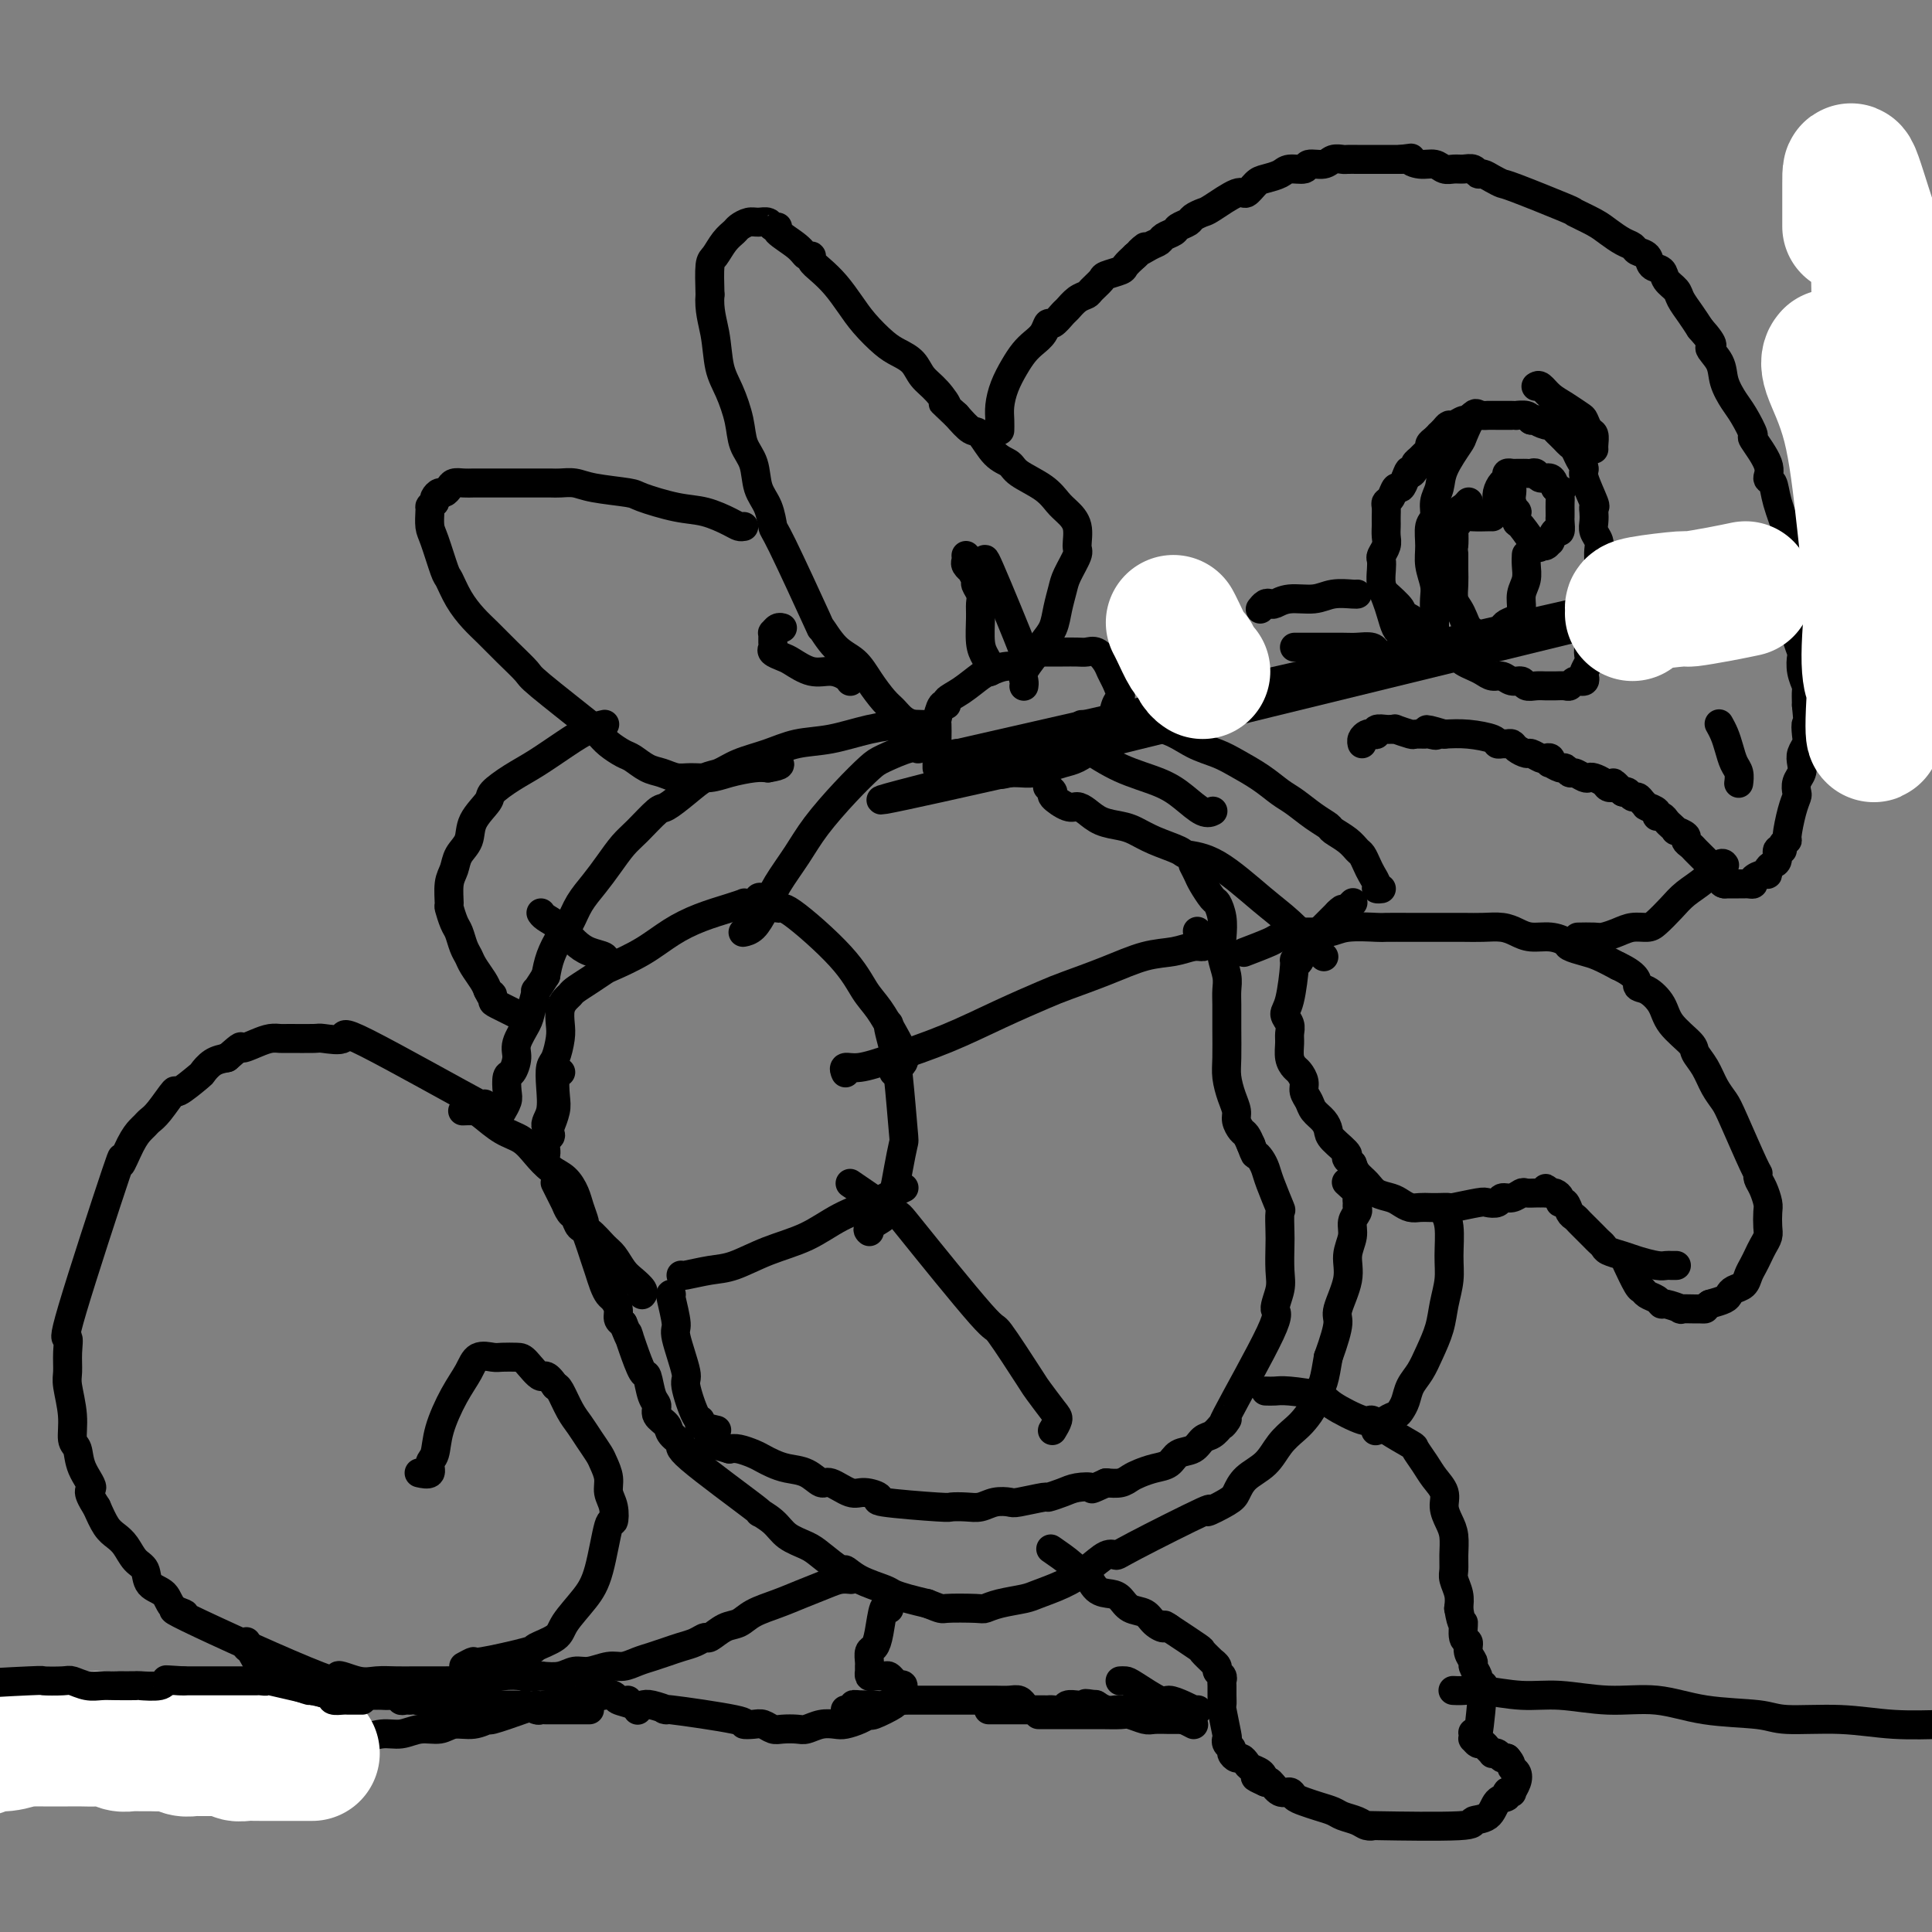 <svg viewBox='0 0 400 400' version='1.1' xmlns='http://www.w3.org/2000/svg' xmlns:xlink='http://www.w3.org/1999/xlink'><rect x="0" y="0" width="400" height="400" fill="#808080" stroke="none"/><g fill='none' stroke='#000000' stroke-width='6' stroke-linecap='round' stroke-linejoin='round'><path d='M207,89c-0.000,0.012 -0.001,0.023 0,0c0.001,-0.023 0.002,-0.081 0,0c-0.002,0.081 -0.009,0.300 0,0c0.009,-0.300 0.033,-1.120 0,-2c-0.033,-0.880 -0.122,-1.822 0,-3c0.122,-1.178 0.456,-2.594 1,-4c0.544,-1.406 1.298,-2.801 2,-4c0.702,-1.199 1.353,-2.200 2,-3c0.647,-0.800 1.291,-1.398 2,-2c0.709,-0.602 1.485,-1.207 2,-2c0.515,-0.793 0.771,-1.774 1,-2c0.229,-0.226 0.433,0.304 1,0c0.567,-0.304 1.499,-1.442 2,-2c0.501,-0.558 0.572,-0.534 1,-1c0.428,-0.466 1.212,-1.420 2,-2c0.788,-0.580 1.581,-0.786 2,-1c0.419,-0.214 0.465,-0.438 1,-1c0.535,-0.562 1.561,-1.463 2,-2c0.439,-0.537 0.293,-0.711 1,-1c0.707,-0.289 2.267,-0.693 3,-1c0.733,-0.307 0.638,-0.516 1,-1c0.362,-0.484 1.181,-1.242 2,-2'/><path d='M235,53c3.694,-3.273 1.428,-1.454 1,-1c-0.428,0.454 0.984,-0.456 2,-1c1.016,-0.544 1.638,-0.723 2,-1c0.362,-0.277 0.463,-0.651 1,-1c0.537,-0.349 1.510,-0.671 2,-1c0.490,-0.329 0.498,-0.663 1,-1c0.502,-0.337 1.497,-0.676 2,-1c0.503,-0.324 0.515,-0.631 1,-1c0.485,-0.369 1.443,-0.799 2,-1c0.557,-0.201 0.714,-0.172 2,-1c1.286,-0.828 3.699,-2.512 5,-3c1.301,-0.488 1.488,0.219 2,0c0.512,-0.219 1.350,-1.364 2,-2c0.650,-0.636 1.114,-0.763 2,-1c0.886,-0.237 2.195,-0.584 3,-1c0.805,-0.416 1.107,-0.900 2,-1c0.893,-0.100 2.376,0.183 3,0c0.624,-0.183 0.390,-0.834 1,-1c0.610,-0.166 2.065,0.152 3,0c0.935,-0.152 1.349,-0.773 2,-1c0.651,-0.227 1.540,-0.061 2,0c0.460,0.061 0.492,0.016 1,0c0.508,-0.016 1.492,-0.004 2,0c0.508,0.004 0.538,0.001 1,0c0.462,-0.001 1.355,-0.000 2,0c0.645,0.000 1.041,0.000 2,0c0.959,-0.000 2.479,-0.000 4,0'/><path d='M290,33c4.241,-0.529 2.344,-0.352 2,0c-0.344,0.352 0.866,0.879 2,1c1.134,0.121 2.191,-0.165 3,0c0.809,0.165 1.369,0.780 2,1c0.631,0.220 1.334,0.044 2,0c0.666,-0.044 1.294,0.044 2,0c0.706,-0.044 1.489,-0.218 2,0c0.511,0.218 0.751,0.829 1,1c0.249,0.171 0.506,-0.097 1,0c0.494,0.097 1.225,0.560 2,1c0.775,0.440 1.593,0.856 2,1c0.407,0.144 0.401,0.016 3,1c2.599,0.984 7.802,3.079 10,4c2.198,0.921 1.391,0.666 2,1c0.609,0.334 2.634,1.256 4,2c1.366,0.744 2.072,1.312 3,2c0.928,0.688 2.079,1.498 3,2c0.921,0.502 1.613,0.697 2,1c0.387,0.303 0.470,0.714 1,1c0.530,0.286 1.508,0.447 2,1c0.492,0.553 0.498,1.498 1,2c0.502,0.502 1.499,0.560 2,1c0.501,0.440 0.504,1.262 1,2c0.496,0.738 1.483,1.394 2,2c0.517,0.606 0.562,1.163 1,2c0.438,0.837 1.268,1.953 2,3c0.732,1.047 1.366,2.023 2,3'/><path d='M352,68c3.744,4.177 2.105,3.620 2,4c-0.105,0.380 1.325,1.697 2,3c0.675,1.303 0.594,2.594 1,4c0.406,1.406 1.297,2.929 2,4c0.703,1.071 1.217,1.692 2,3c0.783,1.308 1.835,3.304 2,4c0.165,0.696 -0.557,0.091 0,1c0.557,0.909 2.391,3.333 3,5c0.609,1.667 -0.008,2.578 0,3c0.008,0.422 0.642,0.355 1,1c0.358,0.645 0.439,2.001 1,4c0.561,1.999 1.601,4.639 2,6c0.399,1.361 0.159,1.441 0,2c-0.159,0.559 -0.235,1.596 0,3c0.235,1.404 0.781,3.176 1,4c0.219,0.824 0.112,0.700 0,1c-0.112,0.300 -0.227,1.023 0,2c0.227,0.977 0.797,2.206 1,3c0.203,0.794 0.041,1.153 0,2c-0.041,0.847 0.041,2.183 0,3c-0.041,0.817 -0.203,1.116 0,2c0.203,0.884 0.772,2.354 1,3c0.228,0.646 0.113,0.469 0,1c-0.113,0.531 -0.226,1.771 0,3c0.226,1.229 0.792,2.446 1,3c0.208,0.554 0.060,0.444 0,1c-0.060,0.556 -0.030,1.778 0,3'/><path d='M374,146c0.623,6.379 0.181,4.328 0,4c-0.181,-0.328 -0.100,1.067 0,2c0.100,0.933 0.219,1.404 0,2c-0.219,0.596 -0.777,1.315 -1,2c-0.223,0.685 -0.112,1.334 0,2c0.112,0.666 0.223,1.348 0,2c-0.223,0.652 -0.782,1.275 -1,2c-0.218,0.725 -0.096,1.553 0,2c0.096,0.447 0.165,0.515 0,1c-0.165,0.485 -0.565,1.388 -1,3c-0.435,1.612 -0.905,3.933 -1,5c-0.095,1.067 0.186,0.881 0,1c-0.186,0.119 -0.837,0.543 -1,1c-0.163,0.457 0.163,0.948 0,1c-0.163,0.052 -0.814,-0.336 -1,0c-0.186,0.336 0.092,1.396 0,2c-0.092,0.604 -0.554,0.753 -1,1c-0.446,0.247 -0.875,0.592 -1,1c-0.125,0.408 0.055,0.880 0,1c-0.055,0.120 -0.344,-0.111 -1,0c-0.656,0.111 -1.680,0.566 -2,1c-0.320,0.434 0.063,0.848 0,1c-0.063,0.152 -0.574,0.041 -1,0c-0.426,-0.041 -0.769,-0.011 -1,0c-0.231,0.011 -0.352,0.003 -1,0c-0.648,-0.003 -1.824,-0.002 -3,0'/><path d='M357,183c-0.941,-0.163 -0.295,-0.569 0,-1c0.295,-0.431 0.237,-0.885 0,-1c-0.237,-0.115 -0.655,0.110 -1,0c-0.345,-0.110 -0.617,-0.554 -1,-1c-0.383,-0.446 -0.876,-0.893 -1,-1c-0.124,-0.107 0.122,0.126 0,0c-0.122,-0.126 -0.611,-0.611 -1,-1c-0.389,-0.389 -0.676,-0.681 -1,-1c-0.324,-0.319 -0.683,-0.664 -1,-1c-0.317,-0.336 -0.592,-0.664 -1,-1c-0.408,-0.336 -0.949,-0.682 -1,-1c-0.051,-0.318 0.390,-0.610 0,-1c-0.390,-0.390 -1.610,-0.879 -2,-1c-0.390,-0.121 0.049,0.126 0,0c-0.049,-0.126 -0.585,-0.625 -1,-1c-0.415,-0.375 -0.707,-0.626 -1,-1c-0.293,-0.374 -0.586,-0.871 -1,-1c-0.414,-0.129 -0.947,0.110 -1,0c-0.053,-0.110 0.375,-0.568 0,-1c-0.375,-0.432 -1.554,-0.838 -2,-1c-0.446,-0.162 -0.161,-0.081 0,0c0.161,0.081 0.198,0.162 0,0c-0.198,-0.162 -0.630,-0.565 -1,-1c-0.370,-0.435 -0.676,-0.900 -1,-1c-0.324,-0.100 -0.664,0.165 -1,0c-0.336,-0.165 -0.667,-0.762 -1,-1c-0.333,-0.238 -0.666,-0.119 -1,0'/><path d='M336,164c-3.411,-3.167 -1.438,-1.583 -1,-1c0.438,0.583 -0.660,0.167 -1,0c-0.340,-0.167 0.077,-0.083 0,0c-0.077,0.083 -0.650,0.167 -1,0c-0.350,-0.167 -0.479,-0.585 -1,-1c-0.521,-0.415 -1.435,-0.828 -2,-1c-0.565,-0.172 -0.782,-0.103 -1,0c-0.218,0.103 -0.438,0.239 -1,0c-0.562,-0.239 -1.464,-0.853 -2,-1c-0.536,-0.147 -0.704,0.172 -1,0c-0.296,-0.172 -0.719,-0.834 -1,-1c-0.281,-0.166 -0.418,0.166 -1,0c-0.582,-0.166 -1.608,-0.828 -2,-1c-0.392,-0.172 -0.151,0.146 0,0c0.151,-0.146 0.210,-0.756 0,-1c-0.210,-0.244 -0.690,-0.121 -1,0c-0.310,0.121 -0.450,0.239 -1,0c-0.550,-0.239 -1.509,-0.834 -2,-1c-0.491,-0.166 -0.512,0.099 -1,0c-0.488,-0.099 -1.441,-0.562 -2,-1c-0.559,-0.438 -0.724,-0.852 -1,-1c-0.276,-0.148 -0.663,-0.029 -1,0c-0.337,0.029 -0.623,-0.031 -1,0c-0.377,0.031 -0.843,0.153 -1,0c-0.157,-0.153 -0.004,-0.580 -1,-1c-0.996,-0.420 -3.142,-0.834 -5,-1c-1.858,-0.166 -3.429,-0.083 -5,0'/><path d='M299,152c-6.124,-1.856 -2.934,-0.496 -2,0c0.934,0.496 -0.388,0.129 -1,0c-0.612,-0.129 -0.513,-0.021 -1,0c-0.487,0.021 -1.559,-0.047 -2,0c-0.441,0.047 -0.249,0.209 -1,0c-0.751,-0.209 -2.444,-0.789 -3,-1c-0.556,-0.211 0.023,-0.053 0,0c-0.023,0.053 -0.650,0.000 -1,0c-0.350,-0.000 -0.422,0.052 -1,0c-0.578,-0.052 -1.661,-0.207 -2,0c-0.339,0.207 0.067,0.777 0,1c-0.067,0.223 -0.606,0.098 -1,0c-0.394,-0.098 -0.642,-0.171 -1,0c-0.358,0.171 -0.827,0.584 -1,1c-0.173,0.416 -0.049,0.833 0,1c0.049,0.167 0.025,0.083 0,0'/><path d='M281,123c-0.000,0.000 -0.001,0.000 0,0c0.001,-0.000 0.002,-0.001 0,0c-0.002,0.001 -0.008,0.004 0,0c0.008,-0.004 0.028,-0.016 0,0c-0.028,0.016 -0.105,0.061 -1,0c-0.895,-0.061 -2.607,-0.226 -4,0c-1.393,0.226 -2.467,0.844 -4,1c-1.533,0.156 -3.525,-0.151 -5,0c-1.475,0.151 -2.434,0.759 -3,1c-0.566,0.241 -0.739,0.116 -1,0c-0.261,-0.116 -0.609,-0.224 -1,0c-0.391,0.224 -0.826,0.778 -1,1c-0.174,0.222 -0.087,0.111 0,0'/><path d='M285,135c0.003,0.008 0.005,0.016 0,0c-0.005,-0.016 -0.019,-0.057 0,0c0.019,0.057 0.071,0.211 0,0c-0.071,-0.211 -0.265,-0.789 -1,-1c-0.735,-0.211 -2.011,-0.057 -3,0c-0.989,0.057 -1.690,0.015 -3,0c-1.310,-0.015 -3.230,-0.004 -4,0c-0.770,0.004 -0.389,0.001 -1,0c-0.611,-0.001 -2.215,-0.000 -3,0c-0.785,0.000 -0.750,0.000 -1,0c-0.250,-0.000 -0.786,-0.000 -1,0c-0.214,0.000 -0.107,0.000 0,0'/><path d='M318,80c0.265,-0.181 0.529,-0.362 1,0c0.471,0.362 1.148,1.267 2,2c0.852,0.733 1.878,1.295 3,2c1.122,0.705 2.339,1.555 3,2c0.661,0.445 0.766,0.487 1,1c0.234,0.513 0.599,1.496 1,2c0.401,0.504 0.840,0.527 1,1c0.160,0.473 0.043,1.395 0,2c-0.043,0.605 -0.012,0.894 0,1c0.012,0.106 0.003,0.030 0,0c-0.003,-0.030 -0.002,-0.015 0,0'/><path d='M290,131c-0.332,-0.155 -0.663,-0.310 -1,-1c-0.337,-0.690 -0.678,-1.915 -1,-3c-0.322,-1.085 -0.623,-2.030 -1,-3c-0.377,-0.970 -0.829,-1.965 -1,-3c-0.171,-1.035 -0.060,-2.111 0,-3c0.060,-0.889 0.069,-1.590 0,-2c-0.069,-0.410 -0.215,-0.530 0,-1c0.215,-0.470 0.789,-1.291 1,-2c0.211,-0.709 0.057,-1.307 0,-2c-0.057,-0.693 -0.016,-1.481 0,-2c0.016,-0.519 0.007,-0.768 0,-1c-0.007,-0.232 -0.013,-0.448 0,-1c0.013,-0.552 0.045,-1.439 0,-2c-0.045,-0.561 -0.167,-0.797 0,-1c0.167,-0.203 0.622,-0.374 1,-1c0.378,-0.626 0.679,-1.707 1,-2c0.321,-0.293 0.663,0.202 1,0c0.337,-0.202 0.668,-1.101 1,-2'/><path d='M291,99c0.936,-2.654 0.775,-1.288 1,-1c0.225,0.288 0.835,-0.500 1,-1c0.165,-0.500 -0.114,-0.711 0,-1c0.114,-0.289 0.622,-0.654 1,-1c0.378,-0.346 0.627,-0.671 1,-1c0.373,-0.329 0.870,-0.662 1,-1c0.130,-0.338 -0.106,-0.682 0,-1c0.106,-0.318 0.553,-0.611 1,-1c0.447,-0.389 0.892,-0.874 1,-1c0.108,-0.126 -0.122,0.106 0,0c0.122,-0.106 0.596,-0.549 1,-1c0.404,-0.451 0.737,-0.909 1,-1c0.263,-0.091 0.456,0.186 1,0c0.544,-0.186 1.440,-0.834 2,-1c0.560,-0.166 0.784,0.152 1,0c0.216,-0.152 0.425,-0.773 1,-1c0.575,-0.227 1.516,-0.061 2,0c0.484,0.061 0.511,0.016 1,0c0.489,-0.016 1.442,-0.004 2,0c0.558,0.004 0.722,0.001 1,0c0.278,-0.001 0.670,-0.001 1,0c0.330,0.001 0.600,0.003 1,0c0.400,-0.003 0.932,-0.011 1,0c0.068,0.011 -0.328,0.041 0,0c0.328,-0.041 1.379,-0.155 2,0c0.621,0.155 0.810,0.577 1,1'/><path d='M317,87c2.284,-0.064 0.993,-0.224 1,0c0.007,0.224 1.311,0.834 2,1c0.689,0.166 0.762,-0.110 1,0c0.238,0.110 0.641,0.606 1,1c0.359,0.394 0.673,0.686 1,1c0.327,0.314 0.666,0.651 1,1c0.334,0.349 0.662,0.709 1,1c0.338,0.291 0.687,0.513 1,1c0.313,0.487 0.592,1.240 1,2c0.408,0.760 0.946,1.526 1,2c0.054,0.474 -0.378,0.655 0,2c0.378,1.345 1.564,3.855 2,5c0.436,1.145 0.121,0.926 0,1c-0.121,0.074 -0.046,0.443 0,1c0.046,0.557 0.065,1.304 0,2c-0.065,0.696 -0.214,1.342 0,2c0.214,0.658 0.789,1.327 1,2c0.211,0.673 0.056,1.349 0,2c-0.056,0.651 -0.014,1.277 0,2c0.014,0.723 -0.000,1.544 0,2c0.000,0.456 0.014,0.546 0,1c-0.014,0.454 -0.056,1.273 0,2c0.056,0.727 0.211,1.363 0,2c-0.211,0.637 -0.789,1.274 -1,2c-0.211,0.726 -0.057,1.542 0,2c0.057,0.458 0.016,0.560 0,1c-0.016,0.440 -0.008,1.220 0,2'/><path d='M330,130c-0.016,4.423 -0.056,2.479 0,2c0.056,-0.479 0.207,0.505 0,1c-0.207,0.495 -0.774,0.499 -1,1c-0.226,0.501 -0.112,1.497 0,2c0.112,0.503 0.222,0.513 0,1c-0.222,0.487 -0.777,1.451 -1,2c-0.223,0.549 -0.115,0.682 0,1c0.115,0.318 0.238,0.821 0,1c-0.238,0.179 -0.836,0.034 -1,0c-0.164,-0.034 0.107,0.043 0,0c-0.107,-0.043 -0.592,-0.208 -1,0c-0.408,0.208 -0.738,0.788 -1,1c-0.262,0.212 -0.454,0.057 -1,0c-0.546,-0.057 -1.446,-0.014 -2,0c-0.554,0.014 -0.764,-0.000 -1,0c-0.236,0.000 -0.500,0.015 -1,0c-0.500,-0.015 -1.236,-0.061 -2,0c-0.764,0.061 -1.556,0.227 -2,0c-0.444,-0.227 -0.542,-0.848 -1,-1c-0.458,-0.152 -1.277,0.167 -2,0c-0.723,-0.167 -1.349,-0.818 -2,-1c-0.651,-0.182 -1.326,0.106 -2,0c-0.674,-0.106 -1.346,-0.606 -2,-1c-0.654,-0.394 -1.292,-0.683 -2,-1c-0.708,-0.317 -1.488,-0.662 -2,-1c-0.512,-0.338 -0.756,-0.669 -1,-1'/><path d='M302,136c-3.207,-1.108 -1.225,-0.878 -1,-1c0.225,-0.122 -1.306,-0.596 -2,-1c-0.694,-0.404 -0.552,-0.738 -1,-1c-0.448,-0.262 -1.487,-0.452 -2,-1c-0.513,-0.548 -0.499,-1.454 -1,-2c-0.501,-0.546 -1.519,-0.732 -2,-1c-0.481,-0.268 -0.427,-0.619 -1,-1c-0.573,-0.381 -1.772,-0.793 -2,-1c-0.228,-0.207 0.516,-0.210 0,-1c-0.516,-0.790 -2.290,-2.369 -3,-3c-0.710,-0.631 -0.355,-0.316 0,0'/><path d='M306,86c-0.015,-0.031 -0.029,-0.061 0,0c0.029,0.061 0.102,0.214 0,0c-0.102,-0.214 -0.380,-0.794 -1,0c-0.620,0.794 -1.582,2.964 -2,4c-0.418,1.036 -0.293,0.939 -1,2c-0.707,1.061 -2.246,3.280 -3,5c-0.754,1.720 -0.724,2.942 -1,4c-0.276,1.058 -0.860,1.952 -1,3c-0.140,1.048 0.162,2.251 0,3c-0.162,0.749 -0.790,1.043 -1,2c-0.210,0.957 -0.004,2.578 0,4c0.004,1.422 -0.195,2.647 0,4c0.195,1.353 0.784,2.836 1,4c0.216,1.164 0.058,2.011 0,3c-0.058,0.989 -0.015,2.121 0,3c0.015,0.879 0.004,1.504 0,2c-0.004,0.496 -0.001,0.864 0,1c0.001,0.136 0.000,0.039 0,0c-0.000,-0.039 -0.000,-0.019 0,0'/><path d='M310,106c0.002,-0.048 0.003,-0.097 0,0c-0.003,0.097 -0.011,0.339 0,0c0.011,-0.339 0.040,-1.257 0,-2c-0.040,-0.743 -0.150,-1.309 0,-2c0.150,-0.691 0.561,-1.506 1,-2c0.439,-0.494 0.905,-0.668 1,-1c0.095,-0.332 -0.182,-0.821 0,-1c0.182,-0.179 0.822,-0.048 1,0c0.178,0.048 -0.107,0.013 0,0c0.107,-0.013 0.606,-0.005 1,0c0.394,0.005 0.682,0.005 1,0c0.318,-0.005 0.666,-0.017 1,0c0.334,0.017 0.653,0.063 1,0c0.347,-0.063 0.722,-0.233 1,0c0.278,0.233 0.459,0.870 1,1c0.541,0.130 1.440,-0.249 2,0c0.560,0.249 0.780,1.124 1,2'/><path d='M322,101c1.774,0.484 1.207,0.693 1,1c-0.207,0.307 -0.056,0.711 0,1c0.056,0.289 0.016,0.464 0,1c-0.016,0.536 -0.007,1.434 0,2c0.007,0.566 0.012,0.801 0,1c-0.012,0.199 -0.041,0.364 0,1c0.041,0.636 0.152,1.744 0,2c-0.152,0.256 -0.566,-0.339 -1,0c-0.434,0.339 -0.888,1.611 -1,2c-0.112,0.389 0.117,-0.107 0,0c-0.117,0.107 -0.581,0.815 -1,1c-0.419,0.185 -0.792,-0.155 -1,0c-0.208,0.155 -0.251,0.803 -1,0c-0.749,-0.803 -2.204,-3.058 -3,-4c-0.796,-0.942 -0.931,-0.570 -1,-1c-0.069,-0.430 -0.071,-1.660 0,-2c0.071,-0.340 0.215,0.210 0,0c-0.215,-0.210 -0.790,-1.180 -1,-2c-0.210,-0.820 -0.057,-1.490 0,-2c0.057,-0.510 0.016,-0.860 0,-1c-0.016,-0.140 -0.008,-0.070 0,0'/><path d='M316,115c0.008,-0.154 0.017,-0.309 0,0c-0.017,0.309 -0.059,1.081 0,2c0.059,0.919 0.219,1.987 0,3c-0.219,1.013 -0.818,1.973 -1,3c-0.182,1.027 0.053,2.120 0,3c-0.053,0.880 -0.395,1.546 -1,2c-0.605,0.454 -1.472,0.696 -2,1c-0.528,0.304 -0.718,0.670 -1,1c-0.282,0.330 -0.658,0.625 -1,1c-0.342,0.375 -0.651,0.829 -1,1c-0.349,0.171 -0.737,0.058 -1,0c-0.263,-0.058 -0.399,-0.060 -1,0c-0.601,0.060 -1.666,0.182 -2,0c-0.334,-0.182 0.065,-0.667 0,-1c-0.065,-0.333 -0.592,-0.515 -1,-1c-0.408,-0.485 -0.698,-1.274 -1,-2c-0.302,-0.726 -0.617,-1.391 -1,-2c-0.383,-0.609 -0.835,-1.163 -1,-2c-0.165,-0.837 -0.045,-1.956 0,-3c0.045,-1.044 0.013,-2.013 0,-3c-0.013,-0.987 -0.006,-1.994 0,-3'/><path d='M301,115c-0.159,-1.987 -0.058,-1.453 0,-2c0.058,-0.547 0.071,-2.174 0,-3c-0.071,-0.826 -0.225,-0.852 0,-1c0.225,-0.148 0.831,-0.418 1,-1c0.169,-0.582 -0.098,-1.476 0,-2c0.098,-0.524 0.562,-0.676 1,-1c0.438,-0.324 0.849,-0.818 1,-1c0.151,-0.182 0.043,-0.052 0,0c-0.043,0.052 -0.022,0.026 0,0'/><path d='M300,108c0.003,-0.002 0.006,-0.004 0,0c-0.006,0.004 -0.021,0.015 0,0c0.021,-0.015 0.079,-0.057 0,0c-0.079,0.057 -0.294,0.211 0,0c0.294,-0.211 1.098,-0.789 2,-1c0.902,-0.211 1.902,-0.057 3,0c1.098,0.057 2.296,0.015 3,0c0.704,-0.015 0.916,-0.004 1,0c0.084,0.004 0.042,0.002 0,0'/><path d='M356,150c0.024,0.042 0.048,0.084 0,0c-0.048,-0.084 -0.167,-0.294 0,0c0.167,0.294 0.619,1.091 1,2c0.381,0.909 0.690,1.929 1,3c0.310,1.071 0.619,2.194 1,3c0.381,0.806 0.833,1.294 1,2c0.167,0.706 0.048,1.630 0,2c-0.048,0.370 -0.024,0.185 0,0'/><path d='M357,179c0.050,0.072 0.099,0.143 0,0c-0.099,-0.143 -0.348,-0.501 -1,0c-0.652,0.501 -1.707,1.861 -3,3c-1.293,1.139 -2.825,2.056 -4,3c-1.175,0.944 -1.994,1.916 -3,3c-1.006,1.084 -2.199,2.280 -3,3c-0.801,0.720 -1.210,0.963 -2,1c-0.790,0.037 -1.960,-0.134 -3,0c-1.040,0.134 -1.950,0.572 -3,1c-1.050,0.428 -2.240,0.847 -3,1c-0.760,0.153 -1.089,0.041 -2,0c-0.911,-0.041 -2.403,-0.012 -3,0c-0.597,0.012 -0.298,0.006 0,0'/><path d='M216,135c0.001,-0.000 0.002,-0.000 0,0c-0.002,0.000 -0.006,0.000 0,0c0.006,-0.000 0.022,-0.000 0,0c-0.022,0.000 -0.080,0.000 0,0c0.080,-0.000 0.300,-0.002 1,0c0.700,0.002 1.879,0.006 3,0c1.121,-0.006 2.184,-0.024 3,0c0.816,0.024 1.384,0.088 2,0c0.616,-0.088 1.280,-0.329 2,0c0.720,0.329 1.496,1.226 2,2c0.504,0.774 0.735,1.423 1,2c0.265,0.577 0.565,1.081 1,2c0.435,0.919 1.004,2.252 1,3c-0.004,0.748 -0.581,0.910 -1,2c-0.419,1.090 -0.682,3.108 -1,4c-0.318,0.892 -0.693,0.659 -1,1c-0.307,0.341 -0.546,1.257 -1,2c-0.454,0.743 -1.121,1.313 -2,2c-0.879,0.687 -1.968,1.490 -3,2c-1.032,0.510 -2.006,0.725 -3,1c-0.994,0.275 -2.009,0.610 -3,1c-0.991,0.390 -1.959,0.836 -3,1c-1.041,0.164 -2.155,0.047 -3,0c-0.845,-0.047 -1.423,-0.023 -2,0'/><path d='M209,160c-2.971,0.756 -1.899,0.146 -2,0c-0.101,-0.146 -1.375,0.172 -2,0c-0.625,-0.172 -0.602,-0.833 -1,-1c-0.398,-0.167 -1.217,0.162 -2,0c-0.783,-0.162 -1.530,-0.814 -2,-1c-0.470,-0.186 -0.662,0.094 -1,0c-0.338,-0.094 -0.822,-0.564 -1,-1c-0.178,-0.436 -0.051,-0.839 0,-1c0.051,-0.161 0.025,-0.081 0,0'/><path d='M224,150c-0.048,0.001 -0.097,0.001 0,0c0.097,-0.001 0.338,-0.005 1,0c0.662,0.005 1.745,0.018 3,0c1.255,-0.018 2.683,-0.066 5,0c2.317,0.066 5.522,0.247 8,1c2.478,0.753 4.228,2.078 6,3c1.772,0.922 3.565,1.439 5,2c1.435,0.561 2.512,1.165 4,2c1.488,0.835 3.387,1.901 5,3c1.613,1.099 2.941,2.230 4,3c1.059,0.770 1.848,1.179 3,2c1.152,0.821 2.665,2.055 4,3c1.335,0.945 2.490,1.600 3,2c0.510,0.400 0.374,0.544 1,1c0.626,0.456 2.013,1.224 3,2c0.987,0.776 1.575,1.559 2,2c0.425,0.441 0.687,0.539 1,1c0.313,0.461 0.676,1.286 1,2c0.324,0.714 0.609,1.315 1,2c0.391,0.685 0.888,1.452 1,2c0.112,0.548 -0.162,0.878 0,1c0.162,0.122 0.761,0.035 1,0c0.239,-0.035 0.120,-0.017 0,0'/><path d='M274,198c0.008,0.007 0.015,0.015 0,0c-0.015,-0.015 -0.054,-0.051 0,0c0.054,0.051 0.200,0.189 0,0c-0.200,-0.189 -0.747,-0.705 -2,-2c-1.253,-1.295 -3.211,-3.368 -5,-5c-1.789,-1.632 -3.409,-2.821 -6,-5c-2.591,-2.179 -6.153,-5.347 -9,-7c-2.847,-1.653 -4.977,-1.791 -6,-2c-1.023,-0.209 -0.938,-0.489 -2,-1c-1.062,-0.511 -3.271,-1.254 -5,-2c-1.729,-0.746 -2.977,-1.497 -4,-2c-1.023,-0.503 -1.820,-0.760 -3,-1c-1.180,-0.240 -2.745,-0.463 -4,-1c-1.255,-0.537 -2.202,-1.386 -3,-2c-0.798,-0.614 -1.447,-0.991 -2,-1c-0.553,-0.009 -1.010,0.351 -2,0c-0.990,-0.351 -2.513,-1.414 -3,-2c-0.487,-0.586 0.061,-0.696 0,-1c-0.061,-0.304 -0.732,-0.801 -1,-1c-0.268,-0.199 -0.134,-0.099 0,0'/><path d='M220,153c0.126,-0.125 0.252,-0.249 1,0c0.748,0.249 2.119,0.873 4,2c1.881,1.127 4.273,2.757 7,4c2.727,1.243 5.789,2.098 8,3c2.211,0.902 3.572,1.850 5,3c1.428,1.150 2.923,2.502 4,3c1.077,0.498 1.736,0.142 2,0c0.264,-0.142 0.132,-0.071 0,0'/><path d='M258,197c0.010,-0.004 0.021,-0.008 0,0c-0.021,0.008 -0.072,0.028 0,0c0.072,-0.028 0.268,-0.102 0,0c-0.268,0.102 -1.002,0.382 0,0c1.002,-0.382 3.738,-1.427 5,-2c1.262,-0.573 1.050,-0.675 2,-1c0.950,-0.325 3.063,-0.872 5,-1c1.937,-0.128 3.697,0.162 5,0c1.303,-0.162 2.148,-0.775 4,-1c1.852,-0.225 4.711,-0.060 6,0c1.289,0.060 1.009,0.016 2,0c0.991,-0.016 3.254,-0.004 5,0c1.746,0.004 2.974,0.000 4,0c1.026,-0.000 1.850,0.003 3,0c1.150,-0.003 2.628,-0.011 4,0c1.372,0.011 2.639,0.041 4,0c1.361,-0.041 2.817,-0.151 4,0c1.183,0.151 2.094,0.565 3,1c0.906,0.435 1.807,0.890 3,1c1.193,0.110 2.678,-0.126 4,0c1.322,0.126 2.481,0.614 3,1c0.519,0.386 0.397,0.671 1,1c0.603,0.329 1.932,0.704 3,1c1.068,0.296 1.877,0.513 3,1c1.123,0.487 2.562,1.243 4,2'/><path d='M335,200c4.542,2.118 3.897,3.415 4,4c0.103,0.585 0.954,0.460 2,1c1.046,0.540 2.286,1.746 3,3c0.714,1.254 0.901,2.555 2,4c1.099,1.445 3.110,3.034 4,4c0.890,0.966 0.659,1.309 1,2c0.341,0.691 1.254,1.730 2,3c0.746,1.270 1.324,2.770 2,4c0.676,1.230 1.448,2.188 2,3c0.552,0.812 0.883,1.476 2,4c1.117,2.524 3.021,6.907 4,9c0.979,2.093 1.033,1.897 1,2c-0.033,0.103 -0.153,0.507 0,1c0.153,0.493 0.578,1.077 1,2c0.422,0.923 0.842,2.187 1,3c0.158,0.813 0.053,1.176 0,2c-0.053,0.824 -0.056,2.107 0,3c0.056,0.893 0.169,1.394 0,2c-0.169,0.606 -0.622,1.318 -1,2c-0.378,0.682 -0.682,1.334 -1,2c-0.318,0.666 -0.649,1.344 -1,2c-0.351,0.656 -0.723,1.289 -1,2c-0.277,0.711 -0.461,1.500 -1,2c-0.539,0.500 -1.433,0.711 -2,1c-0.567,0.289 -0.806,0.655 -1,1c-0.194,0.345 -0.341,0.670 -1,1c-0.659,0.330 -1.829,0.665 -3,1'/><path d='M354,270c-1.251,0.846 -0.879,0.960 -1,1c-0.121,0.040 -0.737,0.007 -1,0c-0.263,-0.007 -0.175,0.013 -1,0c-0.825,-0.013 -2.563,-0.059 -3,0c-0.437,0.059 0.426,0.223 0,0c-0.426,-0.223 -2.142,-0.834 -3,-1c-0.858,-0.166 -0.859,0.113 -1,0c-0.141,-0.113 -0.424,-0.620 -1,-1c-0.576,-0.380 -1.447,-0.635 -2,-1c-0.553,-0.365 -0.787,-0.840 -1,-1c-0.213,-0.160 -0.403,-0.005 -1,-1c-0.597,-0.995 -1.599,-3.142 -2,-4c-0.401,-0.858 -0.200,-0.429 0,0'/><path d='M347,262c0.007,-0.000 0.013,-0.000 0,0c-0.013,0.000 -0.046,0.001 0,0c0.046,-0.001 0.171,-0.003 0,0c-0.171,0.003 -0.639,0.012 -1,0c-0.361,-0.012 -0.615,-0.045 -1,0c-0.385,0.045 -0.901,0.167 -2,0c-1.099,-0.167 -2.781,-0.622 -4,-1c-1.219,-0.378 -1.975,-0.678 -3,-1c-1.025,-0.322 -2.320,-0.668 -3,-1c-0.680,-0.332 -0.745,-0.652 -1,-1c-0.255,-0.348 -0.698,-0.723 -1,-1c-0.302,-0.277 -0.462,-0.454 -1,-1c-0.538,-0.546 -1.453,-1.460 -2,-2c-0.547,-0.540 -0.725,-0.704 -1,-1c-0.275,-0.296 -0.647,-0.723 -1,-1c-0.353,-0.277 -0.686,-0.404 -1,-1c-0.314,-0.596 -0.609,-1.663 -1,-2c-0.391,-0.337 -0.878,0.054 -1,0c-0.122,-0.054 0.121,-0.553 0,-1c-0.121,-0.447 -0.606,-0.842 -1,-1c-0.394,-0.158 -0.697,-0.079 -1,0'/><path d='M321,247c-1.874,-1.856 -0.559,-0.497 0,0c0.559,0.497 0.360,0.133 0,0c-0.360,-0.133 -0.883,-0.036 -1,0c-0.117,0.036 0.172,0.010 0,0c-0.172,-0.010 -0.805,-0.004 -1,0c-0.195,0.004 0.047,0.005 0,0c-0.047,-0.005 -0.384,-0.016 -1,0c-0.616,0.016 -1.512,0.061 -2,0c-0.488,-0.061 -0.568,-0.226 -1,0c-0.432,0.226 -1.214,0.844 -2,1c-0.786,0.156 -1.574,-0.151 -2,0c-0.426,0.151 -0.491,0.758 -1,1c-0.509,0.242 -1.463,0.117 -2,0c-0.537,-0.117 -0.658,-0.228 -2,0c-1.342,0.228 -3.907,0.793 -5,1c-1.093,0.207 -0.716,0.056 -1,0c-0.284,-0.056 -1.231,-0.018 -2,0c-0.769,0.018 -1.360,0.016 -2,0c-0.640,-0.016 -1.330,-0.045 -2,0c-0.670,0.045 -1.320,0.164 -2,0c-0.680,-0.164 -1.390,-0.610 -2,-1c-0.610,-0.390 -1.119,-0.723 -2,-1c-0.881,-0.277 -2.133,-0.497 -3,-1c-0.867,-0.503 -1.349,-1.289 -2,-2c-0.651,-0.711 -1.472,-1.346 -2,-2c-0.528,-0.654 -0.764,-1.327 -1,-2'/><path d='M280,241c-2.224,-1.689 -0.785,-1.411 -1,-2c-0.215,-0.589 -2.085,-2.045 -3,-3c-0.915,-0.955 -0.876,-1.411 -1,-2c-0.124,-0.589 -0.411,-1.312 -1,-2c-0.589,-0.688 -1.481,-1.340 -2,-2c-0.519,-0.660 -0.664,-1.328 -1,-2c-0.336,-0.672 -0.864,-1.348 -1,-2c-0.136,-0.652 0.121,-1.281 0,-2c-0.121,-0.719 -0.621,-1.530 -1,-2c-0.379,-0.470 -0.636,-0.601 -1,-1c-0.364,-0.399 -0.834,-1.066 -1,-2c-0.166,-0.934 -0.028,-2.136 0,-3c0.028,-0.864 -0.055,-1.391 0,-2c0.055,-0.609 0.249,-1.299 0,-2c-0.249,-0.701 -0.940,-1.414 -1,-2c-0.060,-0.586 0.510,-1.044 1,-3c0.490,-1.956 0.900,-5.408 1,-7c0.100,-1.592 -0.110,-1.323 0,-1c0.110,0.323 0.540,0.700 1,0c0.460,-0.700 0.948,-2.477 1,-3c0.052,-0.523 -0.333,0.207 0,0c0.333,-0.207 1.385,-1.351 2,-2c0.615,-0.649 0.794,-0.803 1,-1c0.206,-0.197 0.440,-0.438 1,-1c0.560,-0.562 1.446,-1.446 2,-2c0.554,-0.554 0.777,-0.777 1,-1'/><path d='M277,189c1.554,-1.637 0.938,-0.229 1,0c0.062,0.229 0.800,-0.722 1,-1c0.200,-0.278 -0.138,0.118 0,0c0.138,-0.118 0.754,-0.748 1,-1c0.246,-0.252 0.123,-0.126 0,0'/><path d='M211,138c0.258,0.028 0.516,0.056 0,0c-0.516,-0.056 -1.806,-0.194 -3,0c-1.194,0.194 -2.291,0.722 -3,1c-0.709,0.278 -1.030,0.306 -2,1c-0.970,0.694 -2.589,2.053 -4,3c-1.411,0.947 -2.613,1.481 -3,2c-0.387,0.519 0.040,1.024 0,1c-0.040,-0.024 -0.547,-0.578 -1,0c-0.453,0.578 -0.854,2.287 -1,3c-0.146,0.713 -0.039,0.429 0,1c0.039,0.571 0.011,1.998 0,3c-0.011,1.002 -0.003,1.579 0,2c0.003,0.421 0.001,0.687 0,1c-0.001,0.313 -0.000,0.672 0,1c0.000,0.328 0.000,0.624 0,1c-0.000,0.376 -0.000,0.832 0,1c0.000,0.168 0.000,0.048 0,0c-0.000,-0.048 -0.000,-0.024 0,0'/><path d='M212,142c-0.013,0.072 -0.026,0.143 0,0c0.026,-0.143 0.091,-0.502 0,-1c-0.091,-0.498 -0.337,-1.136 0,-2c0.337,-0.864 1.256,-1.954 2,-3c0.744,-1.046 1.311,-2.050 2,-3c0.689,-0.950 1.499,-1.848 2,-3c0.501,-1.152 0.694,-2.558 1,-4c0.306,-1.442 0.725,-2.921 1,-4c0.275,-1.079 0.408,-1.759 1,-3c0.592,-1.241 1.645,-3.041 2,-4c0.355,-0.959 0.011,-1.075 0,-2c-0.011,-0.925 0.309,-2.660 0,-4c-0.309,-1.340 -1.247,-2.285 -2,-3c-0.753,-0.715 -1.321,-1.200 -2,-2c-0.679,-0.800 -1.470,-1.914 -3,-3c-1.530,-1.086 -3.799,-2.145 -5,-3c-1.201,-0.855 -1.336,-1.505 -2,-2c-0.664,-0.495 -1.858,-0.834 -3,-2c-1.142,-1.166 -2.230,-3.160 -3,-4c-0.770,-0.840 -1.220,-0.526 -2,-1c-0.780,-0.474 -1.890,-1.737 -3,-3'/><path d='M198,86c-4.242,-3.867 -2.347,-2.034 -2,-2c0.347,0.034 -0.853,-1.733 -2,-3c-1.147,-1.267 -2.239,-2.036 -3,-3c-0.761,-0.964 -1.190,-2.123 -2,-3c-0.810,-0.877 -2.002,-1.473 -3,-2c-0.998,-0.527 -1.804,-0.984 -3,-2c-1.196,-1.016 -2.783,-2.590 -4,-4c-1.217,-1.410 -2.062,-2.655 -3,-4c-0.938,-1.345 -1.967,-2.790 -3,-4c-1.033,-1.210 -2.070,-2.185 -3,-3c-0.930,-0.815 -1.753,-1.468 -2,-2c-0.247,-0.532 0.082,-0.941 0,-1c-0.082,-0.059 -0.575,0.234 -1,0c-0.425,-0.234 -0.781,-0.995 -2,-2c-1.219,-1.005 -3.299,-2.255 -4,-3c-0.701,-0.745 -0.022,-0.985 0,-1c0.022,-0.015 -0.614,0.195 -1,0c-0.386,-0.195 -0.522,-0.796 -1,-1c-0.478,-0.204 -1.297,-0.011 -2,0c-0.703,0.011 -1.291,-0.158 -2,0c-0.709,0.158 -1.539,0.644 -2,1c-0.461,0.356 -0.555,0.582 -1,1c-0.445,0.418 -1.243,1.030 -2,2c-0.757,0.970 -1.473,2.300 -2,3c-0.527,0.700 -0.865,0.772 -1,2c-0.135,1.228 -0.068,3.614 0,6'/><path d='M147,61c-0.274,3.149 0.541,5.521 1,8c0.459,2.479 0.561,5.064 1,7c0.439,1.936 1.216,3.225 2,5c0.784,1.775 1.576,4.038 2,6c0.424,1.962 0.481,3.623 1,5c0.519,1.377 1.499,2.471 2,4c0.501,1.529 0.524,3.495 1,5c0.476,1.505 1.404,2.550 2,4c0.596,1.450 0.861,3.305 1,4c0.139,0.695 0.151,0.229 2,4c1.849,3.771 5.534,11.778 7,15c1.466,3.222 0.714,1.658 1,2c0.286,0.342 1.610,2.591 3,4c1.390,1.409 2.847,1.978 4,3c1.153,1.022 2.001,2.498 3,4c0.999,1.502 2.148,3.029 3,4c0.852,0.971 1.405,1.384 2,2c0.595,0.616 1.232,1.433 2,2c0.768,0.567 1.668,0.883 2,1c0.332,0.117 0.095,0.033 0,0c-0.095,-0.033 -0.047,-0.017 0,0'/><path d='M205,139c-0.022,0.068 -0.044,0.135 0,0c0.044,-0.135 0.155,-0.473 0,-1c-0.155,-0.527 -0.576,-1.243 -1,-2c-0.424,-0.757 -0.850,-1.555 -1,-3c-0.150,-1.445 -0.025,-3.538 0,-5c0.025,-1.462 -0.050,-2.294 0,-3c0.050,-0.706 0.225,-1.284 0,-2c-0.225,-0.716 -0.849,-1.568 -1,-2c-0.151,-0.432 0.170,-0.444 0,-1c-0.170,-0.556 -0.830,-1.655 -1,-2c-0.170,-0.345 0.151,0.065 0,0c-0.151,-0.065 -0.772,-0.605 -1,-1c-0.228,-0.395 -0.061,-0.645 0,-1c0.061,-0.355 0.018,-0.816 0,-1c-0.018,-0.184 -0.009,-0.092 0,0'/><path d='M203,117c-0.140,-0.106 -0.279,-0.211 0,0c0.279,0.211 0.978,0.739 1,0c0.022,-0.739 -0.633,-2.744 1,1c1.633,3.744 5.555,13.239 7,17c1.445,3.761 0.413,1.789 0,1c-0.413,-0.789 -0.206,-0.394 0,0'/><path d='M154,109c-0.314,0.057 -0.627,0.114 -1,0c-0.373,-0.114 -0.805,-0.398 -2,-1c-1.195,-0.602 -3.152,-1.523 -5,-2c-1.848,-0.477 -3.586,-0.510 -6,-1c-2.414,-0.490 -5.504,-1.438 -7,-2c-1.496,-0.562 -1.397,-0.739 -3,-1c-1.603,-0.261 -4.907,-0.606 -7,-1c-2.093,-0.394 -2.975,-0.838 -4,-1c-1.025,-0.162 -2.194,-0.043 -3,0c-0.806,0.043 -1.248,0.012 -2,0c-0.752,-0.012 -1.815,-0.003 -3,0c-1.185,0.003 -2.491,0.001 -4,0c-1.509,-0.001 -3.219,-0.000 -4,0c-0.781,0.000 -0.633,-0.001 -1,0c-0.367,0.001 -1.250,0.003 -2,0c-0.750,-0.003 -1.367,-0.011 -2,0c-0.633,0.011 -1.283,0.041 -2,0c-0.717,-0.041 -1.502,-0.152 -2,0c-0.498,0.152 -0.708,0.565 -1,1c-0.292,0.435 -0.666,0.890 -1,1c-0.334,0.110 -0.628,-0.124 -1,0c-0.372,0.124 -0.820,0.607 -1,1c-0.180,0.393 -0.090,0.697 0,1'/><path d='M90,104c-1.157,0.827 -1.049,0.894 -1,1c0.049,0.106 0.040,0.250 0,1c-0.040,0.750 -0.111,2.108 0,3c0.111,0.892 0.403,1.320 1,3c0.597,1.680 1.499,4.612 2,6c0.501,1.388 0.601,1.231 1,2c0.399,0.769 1.099,2.465 2,4c0.901,1.535 2.005,2.908 3,4c0.995,1.092 1.883,1.901 3,3c1.117,1.099 2.463,2.486 4,4c1.537,1.514 3.266,3.154 4,4c0.734,0.846 0.475,0.898 3,3c2.525,2.102 7.835,6.255 10,8c2.165,1.745 1.184,1.082 1,1c-0.184,-0.082 0.429,0.416 1,1c0.571,0.584 1.100,1.256 2,2c0.900,0.744 2.169,1.562 3,2c0.831,0.438 1.222,0.495 2,1c0.778,0.505 1.944,1.456 3,2c1.056,0.544 2.003,0.679 3,1c0.997,0.321 2.045,0.828 3,1c0.955,0.172 1.817,0.007 3,0c1.183,-0.007 2.688,0.142 4,0c1.312,-0.142 2.430,-0.577 4,-1c1.570,-0.423 3.591,-0.835 5,-1c1.409,-0.165 2.204,-0.082 3,0'/><path d='M159,159c3.393,-0.536 2.375,-0.875 2,-1c-0.375,-0.125 -0.107,-0.036 0,0c0.107,0.036 0.054,0.018 0,0'/><path d='M176,141c-0.013,-0.021 -0.025,-0.042 0,0c0.025,0.042 0.088,0.148 0,0c-0.088,-0.148 -0.327,-0.550 -1,-1c-0.673,-0.450 -1.782,-0.947 -3,-1c-1.218,-0.053 -2.547,0.337 -4,0c-1.453,-0.337 -3.030,-1.400 -4,-2c-0.970,-0.600 -1.332,-0.735 -2,-1c-0.668,-0.265 -1.643,-0.659 -2,-1c-0.357,-0.341 -0.096,-0.630 0,-1c0.096,-0.370 0.026,-0.821 0,-1c-0.026,-0.179 -0.008,-0.085 0,0c0.008,0.085 0.005,0.163 0,0c-0.005,-0.163 -0.012,-0.565 0,-1c0.012,-0.435 0.042,-0.901 0,-1c-0.042,-0.099 -0.156,0.169 0,0c0.156,-0.169 0.580,-0.776 1,-1c0.420,-0.224 0.834,-0.064 1,0c0.166,0.064 0.083,0.032 0,0'/><path d='M125,150c-0.004,0.001 -0.009,0.002 0,0c0.009,-0.002 0.031,-0.007 0,0c-0.031,0.007 -0.114,0.025 0,0c0.114,-0.025 0.426,-0.093 0,0c-0.426,0.093 -1.589,0.347 -3,1c-1.411,0.653 -3.069,1.706 -5,3c-1.931,1.294 -4.136,2.828 -6,4c-1.864,1.172 -3.387,1.983 -5,3c-1.613,1.017 -3.315,2.239 -4,3c-0.685,0.761 -0.354,1.061 -1,2c-0.646,0.939 -2.268,2.518 -3,4c-0.732,1.482 -0.574,2.867 -1,4c-0.426,1.133 -1.435,2.014 -2,3c-0.565,0.986 -0.684,2.078 -1,3c-0.316,0.922 -0.828,1.674 -1,3c-0.172,1.326 -0.005,3.227 0,4c0.005,0.773 -0.153,0.420 0,1c0.153,0.580 0.617,2.094 1,3c0.383,0.906 0.684,1.205 1,2c0.316,0.795 0.648,2.086 1,3c0.352,0.914 0.723,1.451 1,2c0.277,0.549 0.459,1.109 1,2c0.541,0.891 1.440,2.112 2,3c0.560,0.888 0.780,1.444 1,2'/><path d='M101,205c1.463,2.958 1.121,1.353 1,1c-0.121,-0.353 -0.022,0.544 0,1c0.022,0.456 -0.032,0.469 1,1c1.032,0.531 3.152,1.580 4,2c0.848,0.420 0.424,0.210 0,0'/><path d='M192,150c0.035,-0.004 0.069,-0.008 0,0c-0.069,0.008 -0.243,0.029 -1,0c-0.757,-0.029 -2.097,-0.107 -4,0c-1.903,0.107 -4.368,0.398 -7,1c-2.632,0.602 -5.432,1.513 -8,2c-2.568,0.487 -4.903,0.549 -7,1c-2.097,0.451 -3.957,1.292 -6,2c-2.043,0.708 -4.271,1.283 -6,2c-1.729,0.717 -2.961,1.576 -4,2c-1.039,0.424 -1.885,0.414 -3,1c-1.115,0.586 -2.500,1.769 -4,3c-1.500,1.231 -3.115,2.510 -4,3c-0.885,0.490 -1.041,0.192 -2,1c-0.959,0.808 -2.722,2.722 -4,4c-1.278,1.278 -2.072,1.921 -3,3c-0.928,1.079 -1.992,2.595 -3,4c-1.008,1.405 -1.962,2.700 -3,4c-1.038,1.300 -2.162,2.605 -3,4c-0.838,1.395 -1.390,2.879 -2,4c-0.610,1.121 -1.280,1.879 -2,3c-0.720,1.121 -1.492,2.606 -2,4c-0.508,1.394 -0.754,2.697 -1,4'/><path d='M113,202c-2.875,4.648 -2.062,2.767 -2,3c0.062,0.233 -0.627,2.581 -1,4c-0.373,1.419 -0.429,1.908 -1,3c-0.571,1.092 -1.656,2.786 -2,4c-0.344,1.214 0.052,1.949 0,3c-0.052,1.051 -0.554,2.419 -1,3c-0.446,0.581 -0.838,0.377 -1,1c-0.162,0.623 -0.095,2.074 0,3c0.095,0.926 0.218,1.326 0,2c-0.218,0.674 -0.777,1.621 -1,2c-0.223,0.379 -0.112,0.189 0,0'/><path d='M299,251c-0.115,-0.190 -0.230,-0.379 0,0c0.230,0.379 0.806,1.328 1,3c0.194,1.672 0.008,4.067 0,6c-0.008,1.933 0.164,3.402 0,5c-0.164,1.598 -0.664,3.323 -1,5c-0.336,1.677 -0.510,3.306 -1,5c-0.490,1.694 -1.297,3.452 -2,5c-0.703,1.548 -1.301,2.887 -2,4c-0.699,1.113 -1.499,1.999 -2,3c-0.501,1.001 -0.702,2.118 -1,3c-0.298,0.882 -0.693,1.529 -1,2c-0.307,0.471 -0.526,0.765 -1,1c-0.474,0.235 -1.205,0.409 -2,1c-0.795,0.591 -1.656,1.597 -2,2c-0.344,0.403 -0.172,0.201 0,0'/><path d='M247,179c0.364,0.706 0.728,1.413 1,2c0.272,0.587 0.451,1.055 1,2c0.549,0.945 1.467,2.366 2,3c0.533,0.634 0.683,0.480 1,1c0.317,0.520 0.803,1.714 1,3c0.197,1.286 0.105,2.664 0,4c-0.105,1.336 -0.224,2.631 0,4c0.224,1.369 0.792,2.813 1,4c0.208,1.187 0.055,2.116 0,3c-0.055,0.884 -0.012,1.724 0,3c0.012,1.276 -0.007,2.989 0,5c0.007,2.011 0.040,4.320 0,6c-0.040,1.680 -0.151,2.730 0,4c0.151,1.270 0.565,2.759 1,4c0.435,1.241 0.890,2.233 1,3c0.110,0.767 -0.125,1.309 0,2c0.125,0.691 0.611,1.532 1,2c0.389,0.468 0.683,0.562 1,1c0.317,0.438 0.659,1.219 1,2'/><path d='M259,237c0.954,2.583 0.837,2.042 1,2c0.163,-0.042 0.604,0.416 1,1c0.396,0.584 0.747,1.294 1,2c0.253,0.706 0.408,1.408 1,3c0.592,1.592 1.622,4.075 2,5c0.378,0.925 0.103,0.294 0,1c-0.103,0.706 -0.033,2.750 0,4c0.033,1.250 0.028,1.706 0,3c-0.028,1.294 -0.080,3.425 0,5c0.080,1.575 0.292,2.592 0,4c-0.292,1.408 -1.089,3.206 -1,4c0.089,0.794 1.066,0.584 -1,5c-2.066,4.416 -7.173,13.458 -9,17c-1.827,3.542 -0.375,1.583 0,1c0.375,-0.583 -0.326,0.210 -1,1c-0.674,0.790 -1.320,1.577 -2,2c-0.680,0.423 -1.392,0.480 -2,1c-0.608,0.520 -1.111,1.501 -2,2c-0.889,0.499 -2.164,0.515 -3,1c-0.836,0.485 -1.234,1.440 -2,2c-0.766,0.560 -1.898,0.725 -3,1c-1.102,0.275 -2.172,0.661 -3,1c-0.828,0.339 -1.415,0.630 -2,1c-0.585,0.370 -1.167,0.820 -2,1c-0.833,0.180 -1.916,0.090 -3,0'/><path d='M229,307c-3.936,1.785 -2.777,1.248 -3,1c-0.223,-0.248 -1.829,-0.206 -3,0c-1.171,0.206 -1.909,0.577 -3,1c-1.091,0.423 -2.536,0.897 -3,1c-0.464,0.103 0.052,-0.165 -1,0c-1.052,0.165 -3.674,0.762 -5,1c-1.326,0.238 -1.358,0.116 -2,0c-0.642,-0.116 -1.896,-0.226 -3,0c-1.104,0.226 -2.060,0.790 -3,1c-0.940,0.210 -1.864,0.068 -3,0c-1.136,-0.068 -2.486,-0.061 -3,0c-0.514,0.061 -0.194,0.176 -3,0c-2.806,-0.176 -8.737,-0.644 -11,-1c-2.263,-0.356 -0.857,-0.601 -1,-1c-0.143,-0.399 -1.836,-0.951 -3,-1c-1.164,-0.049 -1.799,0.404 -3,0c-1.201,-0.404 -2.969,-1.666 -4,-2c-1.031,-0.334 -1.326,0.261 -2,0c-0.674,-0.261 -1.727,-1.379 -3,-2c-1.273,-0.621 -2.768,-0.744 -4,-1c-1.232,-0.256 -2.203,-0.643 -3,-1c-0.797,-0.357 -1.420,-0.683 -2,-1c-0.580,-0.317 -1.118,-0.624 -2,-1c-0.882,-0.376 -2.109,-0.822 -3,-1c-0.891,-0.178 -1.445,-0.089 -2,0'/><path d='M151,300c-7.274,-2.083 -3.958,-1.292 -3,-1c0.958,0.292 -0.440,0.083 -1,0c-0.560,-0.083 -0.280,-0.042 0,0'/><path d='M96,230c-0.191,0.009 -0.382,0.018 0,0c0.382,-0.018 1.337,-0.063 2,0c0.663,0.063 1.034,0.233 2,1c0.966,0.767 2.527,2.130 4,3c1.473,0.870 2.857,1.247 4,2c1.143,0.753 2.046,1.881 3,3c0.954,1.119 1.958,2.230 3,3c1.042,0.770 2.121,1.199 3,2c0.879,0.801 1.559,1.975 2,3c0.441,1.025 0.643,1.902 1,3c0.357,1.098 0.869,2.419 1,3c0.131,0.581 -0.120,0.424 0,1c0.120,0.576 0.609,1.884 1,3c0.391,1.116 0.682,2.038 1,3c0.318,0.962 0.664,1.962 1,3c0.336,1.038 0.664,2.113 1,3c0.336,0.887 0.681,1.586 1,2c0.319,0.414 0.611,0.544 1,1c0.389,0.456 0.874,1.238 1,2c0.126,0.762 -0.107,1.503 0,2c0.107,0.497 0.553,0.748 1,1'/><path d='M129,274c2.051,4.993 1.179,2.476 1,2c-0.179,-0.476 0.335,1.090 1,3c0.665,1.910 1.483,4.164 2,5c0.517,0.836 0.734,0.254 1,1c0.266,0.746 0.580,2.818 1,4c0.420,1.182 0.945,1.473 1,2c0.055,0.527 -0.359,1.291 0,2c0.359,0.709 1.490,1.362 2,2c0.510,0.638 0.400,1.262 1,2c0.600,0.738 1.911,1.590 2,2c0.089,0.410 -1.044,0.379 2,3c3.044,2.621 10.265,7.896 13,10c2.735,2.104 0.985,1.037 1,1c0.015,-0.037 1.794,0.954 3,2c1.206,1.046 1.838,2.145 3,3c1.162,0.855 2.854,1.464 4,2c1.146,0.536 1.746,0.998 3,2c1.254,1.002 3.161,2.545 4,3c0.839,0.455 0.611,-0.176 1,0c0.389,0.176 1.394,1.160 3,2c1.606,0.840 3.812,1.534 5,2c1.188,0.466 1.358,0.702 2,1c0.642,0.298 1.755,0.656 3,1c1.245,0.344 2.623,0.672 4,1'/><path d='M192,332c3.351,1.313 2.729,1.095 4,1c1.271,-0.095 4.435,-0.066 6,0c1.565,0.066 1.530,0.170 2,0c0.470,-0.170 1.444,-0.614 3,-1c1.556,-0.386 3.694,-0.714 5,-1c1.306,-0.286 1.779,-0.532 3,-1c1.221,-0.468 3.190,-1.159 5,-2c1.810,-0.841 3.462,-1.832 5,-3c1.538,-1.168 2.961,-2.514 4,-3c1.039,-0.486 1.693,-0.112 2,0c0.307,0.112 0.267,-0.038 4,-2c3.733,-1.962 11.239,-5.736 14,-7c2.761,-1.264 0.777,-0.017 1,0c0.223,0.017 2.653,-1.195 4,-2c1.347,-0.805 1.610,-1.203 2,-2c0.390,-0.797 0.905,-1.995 2,-3c1.095,-1.005 2.769,-1.819 4,-3c1.231,-1.181 2.017,-2.729 3,-4c0.983,-1.271 2.161,-2.263 3,-3c0.839,-0.737 1.338,-1.217 2,-2c0.662,-0.783 1.487,-1.870 2,-3c0.513,-1.130 0.715,-2.304 1,-3c0.285,-0.696 0.653,-0.913 1,-2c0.347,-1.087 0.674,-3.043 1,-5'/><path d='M275,281c1.260,-3.494 1.911,-5.730 2,-7c0.089,-1.270 -0.384,-1.576 0,-3c0.384,-1.424 1.623,-3.968 2,-6c0.377,-2.032 -0.109,-3.553 0,-5c0.109,-1.447 0.814,-2.821 1,-4c0.186,-1.179 -0.147,-2.161 0,-3c0.147,-0.839 0.773,-1.533 1,-2c0.227,-0.467 0.053,-0.707 0,-1c-0.053,-0.293 0.013,-0.639 0,-1c-0.013,-0.361 -0.107,-0.736 0,-1c0.107,-0.264 0.413,-0.417 0,-1c-0.413,-0.583 -1.547,-1.595 -2,-2c-0.453,-0.405 -0.227,-0.202 0,0'/><path d='M262,288c0.675,0.021 1.351,0.042 2,0c0.649,-0.042 1.272,-0.146 3,0c1.728,0.146 4.560,0.541 6,1c1.440,0.459 1.486,0.981 3,2c1.514,1.019 4.495,2.533 6,3c1.505,0.467 1.534,-0.115 2,0c0.466,0.115 1.370,0.926 3,2c1.630,1.074 3.986,2.412 5,3c1.014,0.588 0.688,0.425 1,1c0.312,0.575 1.263,1.886 2,3c0.737,1.114 1.259,2.030 2,3c0.741,0.970 1.701,1.996 2,3c0.299,1.004 -0.063,1.988 0,3c0.063,1.012 0.552,2.052 1,3c0.448,0.948 0.856,1.804 1,3c0.144,1.196 0.025,2.732 0,4c-0.025,1.268 0.045,2.268 0,3c-0.045,0.732 -0.204,1.197 0,2c0.204,0.803 0.773,1.944 1,3c0.227,1.056 0.114,2.028 0,3'/><path d='M302,333c0.708,4.220 0.978,2.770 1,3c0.022,0.230 -0.206,2.141 0,3c0.206,0.859 0.844,0.668 1,1c0.156,0.332 -0.169,1.188 0,2c0.169,0.812 0.834,1.582 1,2c0.166,0.418 -0.165,0.485 0,1c0.165,0.515 0.826,1.478 1,2c0.174,0.522 -0.139,0.602 0,1c0.139,0.398 0.731,1.115 1,1c0.269,-0.115 0.216,-1.060 0,1c-0.216,2.060 -0.595,7.125 -1,9c-0.405,1.875 -0.838,0.559 -1,0c-0.162,-0.559 -0.055,-0.361 0,0c0.055,0.361 0.056,0.884 0,1c-0.056,0.116 -0.169,-0.175 0,0c0.169,0.175 0.619,0.818 1,1c0.381,0.182 0.694,-0.096 1,0c0.306,0.096 0.607,0.565 1,1c0.393,0.435 0.880,0.834 1,1c0.120,0.166 -0.125,0.097 0,0c0.125,-0.097 0.621,-0.222 1,0c0.379,0.222 0.640,0.790 1,1c0.360,0.210 0.817,0.060 1,0c0.183,-0.060 0.091,-0.030 0,0'/><path d='M312,364c1.099,1.190 0.846,1.664 1,2c0.154,0.336 0.717,0.534 1,1c0.283,0.466 0.288,1.200 0,2c-0.288,0.800 -0.868,1.665 -1,2c-0.132,0.335 0.185,0.139 0,0c-0.185,-0.139 -0.871,-0.220 -1,0c-0.129,0.220 0.299,0.742 0,1c-0.299,0.258 -1.326,0.251 -2,1c-0.674,0.749 -0.995,2.253 -2,3c-1.005,0.747 -2.692,0.737 -3,1c-0.308,0.263 0.764,0.800 -3,1c-3.764,0.200 -12.363,0.065 -16,0c-3.637,-0.065 -2.310,-0.059 -2,0c0.310,0.059 -0.395,0.170 -1,0c-0.605,-0.170 -1.110,-0.623 -2,-1c-0.890,-0.377 -2.165,-0.678 -3,-1c-0.835,-0.322 -1.231,-0.665 -2,-1c-0.769,-0.335 -1.910,-0.662 -3,-1c-1.090,-0.338 -2.127,-0.686 -3,-1c-0.873,-0.314 -1.582,-0.592 -2,-1c-0.418,-0.408 -0.545,-0.944 -1,-1c-0.455,-0.056 -1.238,0.370 -2,0c-0.762,-0.370 -1.503,-1.534 -2,-2c-0.497,-0.466 -0.748,-0.233 -1,0'/><path d='M262,369c-3.504,-1.571 -1.765,-0.999 -1,-1c0.765,-0.001 0.556,-0.574 0,-1c-0.556,-0.426 -1.459,-0.706 -2,-1c-0.541,-0.294 -0.718,-0.604 -1,-1c-0.282,-0.396 -0.668,-0.879 -1,-1c-0.332,-0.121 -0.611,0.121 -1,0c-0.389,-0.121 -0.888,-0.606 -1,-1c-0.112,-0.394 0.162,-0.698 0,-1c-0.162,-0.302 -0.761,-0.601 -1,-1c-0.239,-0.399 -0.116,-0.897 0,-1c0.116,-0.103 0.227,0.190 0,-1c-0.227,-1.190 -0.793,-3.863 -1,-5c-0.207,-1.137 -0.054,-0.738 0,-1c0.054,-0.262 0.010,-1.183 0,-2c-0.010,-0.817 0.012,-1.528 0,-2c-0.012,-0.472 -0.060,-0.705 0,-1c0.060,-0.295 0.228,-0.651 0,-1c-0.228,-0.349 -0.854,-0.689 -1,-1c-0.146,-0.311 0.186,-0.592 0,-1c-0.186,-0.408 -0.890,-0.944 -1,-1c-0.110,-0.056 0.372,0.366 0,0c-0.372,-0.366 -1.600,-1.522 -2,-2c-0.400,-0.478 0.029,-0.280 -1,-1c-1.029,-0.720 -3.514,-2.360 -6,-4'/><path d='M242,337c-1.673,-1.207 -0.857,-0.225 -1,0c-0.143,0.225 -1.245,-0.307 -2,-1c-0.755,-0.693 -1.165,-1.545 -2,-2c-0.835,-0.455 -2.097,-0.512 -3,-1c-0.903,-0.488 -1.446,-1.408 -2,-2c-0.554,-0.592 -1.119,-0.857 -2,-1c-0.881,-0.143 -2.079,-0.165 -3,-1c-0.921,-0.835 -1.564,-2.483 -2,-3c-0.436,-0.517 -0.663,0.099 -1,0c-0.337,-0.099 -0.783,-0.911 -2,-2c-1.217,-1.089 -3.205,-2.454 -4,-3c-0.795,-0.546 -0.398,-0.273 0,0'/><path d='M190,155c0.007,0.004 0.013,0.007 0,0c-0.013,-0.007 -0.046,-0.026 0,0c0.046,0.026 0.170,0.097 0,0c-0.170,-0.097 -0.636,-0.362 -2,0c-1.364,0.362 -3.627,1.351 -5,2c-1.373,0.649 -1.855,0.960 -3,2c-1.145,1.040 -2.951,2.811 -5,5c-2.049,2.189 -4.341,4.798 -6,7c-1.659,2.202 -2.685,3.998 -4,6c-1.315,2.002 -2.920,4.211 -4,6c-1.080,1.789 -1.635,3.159 -2,4c-0.365,0.841 -0.541,1.153 -1,2c-0.459,0.847 -1.200,2.228 -2,3c-0.800,0.772 -1.657,0.935 -2,1c-0.343,0.065 -0.171,0.033 0,0'/><path d='M157,186c-0.002,0.005 -0.004,0.010 0,0c0.004,-0.010 0.014,-0.034 0,0c-0.014,0.034 -0.051,0.128 0,0c0.051,-0.128 0.191,-0.477 1,0c0.809,0.477 2.289,1.781 3,2c0.711,0.219 0.655,-0.648 3,1c2.345,1.648 7.091,5.810 10,9c2.909,3.190 3.982,5.408 5,7c1.018,1.592 1.983,2.559 3,4c1.017,1.441 2.087,3.357 3,5c0.913,1.643 1.670,3.015 2,4c0.330,0.985 0.233,1.584 0,2c-0.233,0.416 -0.601,0.651 -1,1c-0.399,0.349 -0.828,0.814 -1,1c-0.172,0.186 -0.086,0.093 0,0'/><path d='M184,212c-0.007,0.005 -0.013,0.010 0,0c0.013,-0.010 0.046,-0.033 0,0c-0.046,0.033 -0.169,0.124 0,1c0.169,0.876 0.631,2.536 1,4c0.369,1.464 0.646,2.730 1,6c0.354,3.270 0.785,8.542 1,11c0.215,2.458 0.215,2.100 0,3c-0.215,0.900 -0.643,3.057 -1,5c-0.357,1.943 -0.642,3.673 -1,5c-0.358,1.327 -0.789,2.251 -1,3c-0.211,0.749 -0.201,1.325 -1,2c-0.799,0.675 -2.407,1.451 -3,2c-0.593,0.549 -0.169,0.871 0,1c0.169,0.129 0.085,0.064 0,0'/><path d='M187,246c0.151,-0.070 0.301,-0.139 0,0c-0.301,0.139 -1.054,0.487 -2,1c-0.946,0.513 -2.087,1.192 -4,2c-1.913,0.808 -4.600,1.746 -7,3c-2.400,1.254 -4.514,2.823 -7,4c-2.486,1.177 -5.346,1.962 -8,3c-2.654,1.038 -5.103,2.331 -7,3c-1.897,0.669 -3.240,0.715 -5,1c-1.760,0.285 -3.935,0.807 -5,1c-1.065,0.193 -1.018,0.055 -1,0c0.018,-0.055 0.009,-0.028 0,0'/><path d='M139,268c-0.130,-0.106 -0.261,-0.213 0,1c0.261,1.213 0.913,3.744 1,5c0.087,1.256 -0.393,1.236 0,3c0.393,1.764 1.657,5.313 2,7c0.343,1.687 -0.237,1.514 0,3c0.237,1.486 1.290,4.633 2,6c0.710,1.367 1.077,0.954 1,1c-0.077,0.046 -0.598,0.551 0,1c0.598,0.449 2.314,0.843 3,1c0.686,0.157 0.343,0.079 0,0'/><path d='M176,245c3.755,2.585 7.511,5.169 9,6c1.489,0.831 0.712,-0.093 4,4c3.288,4.093 10.642,13.201 14,17c3.358,3.799 2.719,2.288 4,4c1.281,1.712 4.483,6.648 6,9c1.517,2.352 1.348,2.119 2,3c0.652,0.881 2.123,2.875 3,4c0.877,1.125 1.159,1.380 1,2c-0.159,0.620 -0.760,1.606 -1,2c-0.240,0.394 -0.120,0.197 0,0'/><path d='M175,222c0.053,0.123 0.106,0.246 0,0c-0.106,-0.246 -0.371,-0.862 0,-1c0.371,-0.138 1.376,0.202 3,0c1.624,-0.202 3.866,-0.945 7,-2c3.134,-1.055 7.161,-2.421 11,-4c3.839,-1.579 7.491,-3.372 11,-5c3.509,-1.628 6.875,-3.090 9,-4c2.125,-0.910 3.010,-1.267 5,-2c1.990,-0.733 5.087,-1.842 8,-3c2.913,-1.158 5.643,-2.365 8,-3c2.357,-0.635 4.341,-0.699 6,-1c1.659,-0.301 2.994,-0.837 4,-1c1.006,-0.163 1.682,0.049 2,0c0.318,-0.049 0.278,-0.359 0,-1c-0.278,-0.641 -0.794,-1.612 -1,-2c-0.206,-0.388 -0.103,-0.194 0,0'/><path d='M125,199c0.267,-0.349 0.534,-0.699 0,-1c-0.534,-0.301 -1.870,-0.554 -3,-1c-1.130,-0.446 -2.054,-1.086 -3,-2c-0.946,-0.914 -1.913,-2.101 -3,-3c-1.087,-0.899 -2.293,-1.511 -3,-2c-0.707,-0.489 -0.916,-0.854 -1,-1c-0.084,-0.146 -0.042,-0.073 0,0'/><path d='M116,222c0.008,-0.001 0.016,-0.001 0,0c-0.016,0.001 -0.056,0.005 0,0c0.056,-0.005 0.207,-0.018 0,0c-0.207,0.018 -0.774,0.068 -1,1c-0.226,0.932 -0.112,2.745 0,4c0.112,1.255 0.223,1.953 0,3c-0.223,1.047 -0.778,2.442 -1,3c-0.222,0.558 -0.111,0.279 0,0'/><path d='M155,187c-0.475,0.019 -0.951,0.037 -1,0c-0.049,-0.037 0.327,-0.131 0,0c-0.327,0.131 -1.359,0.487 -3,1c-1.641,0.513 -3.891,1.183 -6,2c-2.109,0.817 -4.076,1.780 -6,3c-1.924,1.220 -3.804,2.698 -6,4c-2.196,1.302 -4.707,2.429 -6,3c-1.293,0.571 -1.369,0.586 -2,1c-0.631,0.414 -1.819,1.226 -3,2c-1.181,0.774 -2.355,1.509 -3,2c-0.645,0.491 -0.761,0.738 -1,1c-0.239,0.262 -0.603,0.539 -1,1c-0.397,0.461 -0.828,1.105 -1,2c-0.172,0.895 -0.085,2.040 0,3c0.085,0.960 0.168,1.734 0,3c-0.168,1.266 -0.586,3.024 -1,4c-0.414,0.976 -0.824,1.168 -1,2c-0.176,0.832 -0.118,2.302 0,4c0.118,1.698 0.294,3.624 0,5c-0.294,1.376 -1.060,2.201 -1,3c0.060,0.799 0.944,1.573 1,2c0.056,0.427 -0.717,0.507 -1,1c-0.283,0.493 -0.076,1.400 0,2c0.076,0.600 0.020,0.892 0,1c-0.020,0.108 -0.006,0.031 0,0c0.006,-0.031 0.003,-0.015 0,0'/><path d='M133,268c-0.048,0.063 -0.096,0.126 0,0c0.096,-0.126 0.336,-0.441 0,-1c-0.336,-0.559 -1.248,-1.362 -2,-2c-0.752,-0.638 -1.343,-1.111 -2,-2c-0.657,-0.889 -1.380,-2.193 -2,-3c-0.620,-0.807 -1.135,-1.118 -2,-2c-0.865,-0.882 -2.078,-2.335 -3,-3c-0.922,-0.665 -1.553,-0.541 -2,-1c-0.447,-0.459 -0.711,-1.502 -1,-2c-0.289,-0.498 -0.603,-0.453 -1,-1c-0.397,-0.547 -0.877,-1.688 -1,-2c-0.123,-0.312 0.111,0.204 0,0c-0.111,-0.204 -0.566,-1.127 -1,-2c-0.434,-0.873 -0.848,-1.697 -1,-2c-0.152,-0.303 -0.044,-0.087 0,0c0.044,0.087 0.022,0.043 0,0'/><path d='M184,333c-0.024,-0.034 -0.048,-0.069 0,0c0.048,0.069 0.167,0.241 0,0c-0.167,-0.241 -0.619,-0.895 -1,0c-0.381,0.895 -0.691,3.339 -1,5c-0.309,1.661 -0.619,2.540 -1,3c-0.381,0.460 -0.834,0.500 -1,1c-0.166,0.500 -0.045,1.458 0,2c0.045,0.542 0.014,0.667 0,1c-0.014,0.333 -0.011,0.874 0,1c0.011,0.126 0.030,-0.163 0,0c-0.030,0.163 -0.111,0.779 0,1c0.111,0.221 0.412,0.049 1,0c0.588,-0.049 1.463,0.026 2,0c0.537,-0.026 0.737,-0.152 1,0c0.263,0.152 0.589,0.583 1,1c0.411,0.417 0.906,0.819 1,1c0.094,0.181 -0.212,0.141 0,0c0.212,-0.141 0.942,-0.384 1,0c0.058,0.384 -0.555,1.395 -1,2c-0.445,0.605 -0.723,0.802 -1,1'/><path d='M185,352c0.077,0.566 0.771,0.481 0,1c-0.771,0.519 -3.007,1.642 -4,2c-0.993,0.358 -0.744,-0.049 -1,0c-0.256,0.049 -1.017,0.553 -2,1c-0.983,0.447 -2.188,0.838 -3,1c-0.812,0.162 -1.233,0.096 -2,0c-0.767,-0.096 -1.882,-0.221 -3,0c-1.118,0.221 -2.239,0.787 -3,1c-0.761,0.213 -1.162,0.071 -2,0c-0.838,-0.071 -2.114,-0.071 -3,0c-0.886,0.071 -1.381,0.214 -2,0c-0.619,-0.214 -1.363,-0.783 -2,-1c-0.637,-0.217 -1.166,-0.082 -2,0c-0.834,0.082 -1.974,0.109 -2,0c-0.026,-0.109 1.063,-0.355 -2,-1c-3.063,-0.645 -10.277,-1.688 -13,-2c-2.723,-0.312 -0.954,0.109 -1,0c-0.046,-0.109 -1.907,-0.747 -3,-1c-1.093,-0.253 -1.417,-0.119 -2,0c-0.583,0.119 -1.426,0.224 -2,0c-0.574,-0.224 -0.878,-0.778 -1,-1c-0.122,-0.222 -0.061,-0.111 0,0'/><path d='M132,354c-0.006,-0.024 -0.013,-0.048 0,0c0.013,0.048 0.045,0.167 0,0c-0.045,-0.167 -0.167,-0.619 -1,-1c-0.833,-0.381 -2.378,-0.690 -3,-1c-0.622,-0.310 -0.321,-0.622 -1,-1c-0.679,-0.378 -2.337,-0.822 -3,-1c-0.663,-0.178 -0.332,-0.089 0,0'/><path d='M176,327c0.168,0.018 0.336,0.035 0,0c-0.336,-0.035 -1.174,-0.123 -2,0c-0.826,0.123 -1.638,0.457 -3,1c-1.362,0.543 -3.273,1.296 -5,2c-1.727,0.704 -3.268,1.359 -5,2c-1.732,0.641 -3.654,1.267 -5,2c-1.346,0.733 -2.117,1.572 -3,2c-0.883,0.428 -1.878,0.443 -3,1c-1.122,0.557 -2.373,1.655 -3,2c-0.627,0.345 -0.632,-0.062 -1,0c-0.368,0.062 -1.098,0.594 -2,1c-0.902,0.406 -1.974,0.687 -3,1c-1.026,0.313 -2.006,0.657 -3,1c-0.994,0.343 -2.002,0.684 -3,1c-0.998,0.316 -1.986,0.605 -3,1c-1.014,0.395 -2.056,0.894 -3,1c-0.944,0.106 -1.792,-0.182 -3,0c-1.208,0.182 -2.777,0.832 -4,1c-1.223,0.168 -2.098,-0.147 -3,0c-0.902,0.147 -1.829,0.756 -3,1c-1.171,0.244 -2.585,0.122 -4,0'/><path d='M112,347c-3.356,0.326 -3.246,0.140 -4,0c-0.754,-0.140 -2.370,-0.234 -4,0c-1.630,0.234 -3.272,0.795 -4,1c-0.728,0.205 -0.543,0.055 -2,0c-1.457,-0.055 -4.557,-0.015 -6,0c-1.443,0.015 -1.230,0.006 -2,0c-0.770,-0.006 -2.522,-0.009 -4,0c-1.478,0.009 -2.681,0.028 -4,0c-1.319,-0.028 -2.752,-0.104 -4,0c-1.248,0.104 -2.310,0.390 -4,0c-1.690,-0.390 -4.008,-1.454 -4,-1c0.008,0.454 2.341,2.427 -4,0c-6.341,-2.427 -21.356,-9.254 -27,-12c-5.644,-2.746 -1.917,-1.411 -1,-1c0.917,0.411 -0.976,-0.101 -2,-1c-1.024,-0.899 -1.180,-2.184 -2,-3c-0.820,-0.816 -2.302,-1.164 -3,-2c-0.698,-0.836 -0.610,-2.162 -1,-3c-0.390,-0.838 -1.259,-1.189 -2,-2c-0.741,-0.811 -1.353,-2.083 -2,-3c-0.647,-0.917 -1.328,-1.478 -2,-2c-0.672,-0.522 -1.335,-1.006 -2,-2c-0.665,-0.994 -1.333,-2.497 -2,-4'/><path d='M20,312c-2.592,-3.972 -1.072,-3.403 -1,-4c0.072,-0.597 -1.305,-2.359 -2,-4c-0.695,-1.641 -0.708,-3.162 -1,-4c-0.292,-0.838 -0.863,-0.993 -1,-2c-0.137,-1.007 0.161,-2.867 0,-5c-0.161,-2.133 -0.780,-4.538 -1,-6c-0.220,-1.462 -0.040,-1.981 0,-3c0.040,-1.019 -0.061,-2.538 0,-4c0.061,-1.462 0.285,-2.867 0,-3c-0.285,-0.133 -1.079,1.005 1,-6c2.079,-7.005 7.029,-22.153 9,-28c1.971,-5.847 0.961,-2.393 1,-2c0.039,0.393 1.125,-2.276 2,-4c0.875,-1.724 1.538,-2.502 2,-3c0.462,-0.498 0.722,-0.715 1,-1c0.278,-0.285 0.572,-0.637 1,-1c0.428,-0.363 0.989,-0.736 2,-2c1.011,-1.264 2.472,-3.417 3,-4c0.528,-0.583 0.122,0.405 1,0c0.878,-0.405 3.039,-2.201 4,-3c0.961,-0.799 0.720,-0.600 1,-1c0.280,-0.400 1.080,-1.400 2,-2c0.920,-0.600 1.960,-0.800 3,-1'/><path d='M47,219c3.632,-3.193 2.713,-2.176 3,-2c0.287,0.176 1.780,-0.489 3,-1c1.220,-0.511 2.169,-0.870 3,-1c0.831,-0.130 1.546,-0.032 2,0c0.454,0.032 0.649,-0.001 2,0c1.351,0.001 3.859,0.035 5,0c1.141,-0.035 0.914,-0.140 2,0c1.086,0.140 3.484,0.524 4,0c0.516,-0.524 -0.851,-1.955 5,1c5.851,2.955 18.922,10.296 24,13c5.078,2.704 2.165,0.773 1,0c-1.165,-0.773 -0.583,-0.386 0,0'/><path d='M96,345c0.884,-0.478 1.767,-0.957 2,-1c0.233,-0.043 -0.186,0.349 2,0c2.186,-0.349 6.976,-1.440 9,-2c2.024,-0.560 1.280,-0.591 2,-1c0.720,-0.409 2.903,-1.197 4,-2c1.097,-0.803 1.106,-1.620 2,-3c0.894,-1.380 2.671,-3.321 4,-5c1.329,-1.679 2.208,-3.096 3,-6c0.792,-2.904 1.495,-7.294 2,-9c0.505,-1.706 0.812,-0.726 1,-1c0.188,-0.274 0.259,-1.802 0,-3c-0.259,-1.198 -0.846,-2.067 -1,-3c-0.154,-0.933 0.124,-1.930 0,-3c-0.124,-1.070 -0.652,-2.214 -1,-3c-0.348,-0.786 -0.517,-1.216 -1,-2c-0.483,-0.784 -1.281,-1.923 -2,-3c-0.719,-1.077 -1.358,-2.093 -2,-3c-0.642,-0.907 -1.288,-1.706 -2,-3c-0.712,-1.294 -1.489,-3.084 -2,-4c-0.511,-0.916 -0.755,-0.958 -1,-1'/><path d='M115,287c-2.220,-3.226 -2.270,-1.792 -3,-2c-0.730,-0.208 -2.139,-2.058 -3,-3c-0.861,-0.942 -1.175,-0.977 -2,-1c-0.825,-0.023 -2.163,-0.035 -3,0c-0.837,0.035 -1.173,0.119 -2,0c-0.827,-0.119 -2.143,-0.439 -3,0c-0.857,0.439 -1.253,1.636 -2,3c-0.747,1.364 -1.844,2.895 -3,5c-1.156,2.105 -2.370,4.785 -3,7c-0.630,2.215 -0.677,3.967 -1,5c-0.323,1.033 -0.922,1.349 -1,2c-0.078,0.651 0.364,1.637 0,2c-0.364,0.363 -1.532,0.104 -2,0c-0.468,-0.104 -0.234,-0.052 0,0'/><path d='M247,357c-0.041,-0.022 -0.083,-0.043 0,0c0.083,0.043 0.289,0.151 0,0c-0.289,-0.151 -1.074,-0.562 -2,-1c-0.926,-0.438 -1.992,-0.902 -3,-1c-1.008,-0.098 -1.957,0.170 -3,0c-1.043,-0.170 -2.180,-0.776 -3,-1c-0.820,-0.224 -1.323,-0.064 -2,0c-0.677,0.064 -1.527,0.031 -2,0c-0.473,-0.031 -0.570,-0.060 -1,0c-0.430,0.060 -1.193,0.208 -2,0c-0.807,-0.208 -1.659,-0.774 -2,-1c-0.341,-0.226 -0.170,-0.113 0,0'/><path d='M227,353c-3.494,-0.618 -2.231,-0.162 -2,0c0.231,0.162 -0.572,0.029 -1,0c-0.428,-0.029 -0.482,0.045 -1,0c-0.518,-0.045 -1.500,-0.208 -2,0c-0.500,0.208 -0.517,0.788 -1,1c-0.483,0.212 -1.432,0.057 -2,0c-0.568,-0.057 -0.753,-0.015 -1,0c-0.247,0.015 -0.554,0.004 -1,0c-0.446,-0.004 -1.031,-0.001 -1,0c0.031,0.001 0.677,0.000 -1,0c-1.677,-0.000 -5.676,-0.000 -7,0c-1.324,0.000 0.028,0.000 0,0c-0.028,-0.000 -1.437,-0.000 -2,0c-0.563,0.000 -0.282,0.000 0,0'/><path d='M215,355c0.008,0.000 0.015,0.000 0,0c-0.015,-0.000 -0.053,-0.000 0,0c0.053,0.000 0.196,0.000 1,0c0.804,-0.000 2.269,-0.001 4,0c1.731,0.001 3.728,0.004 5,0c1.272,-0.004 1.820,-0.015 3,0c1.180,0.015 2.992,0.057 4,0c1.008,-0.057 1.211,-0.211 2,0c0.789,0.211 2.166,0.789 3,1c0.834,0.211 1.127,0.057 2,0c0.873,-0.057 2.325,-0.015 3,0c0.675,0.015 0.573,0.004 1,0c0.427,-0.004 1.382,-0.001 2,0c0.618,0.001 0.897,0.000 1,0c0.103,-0.000 0.029,-0.000 0,0c-0.029,0.000 -0.015,0.000 0,0'/><path d='M212,353c0.071,0.113 0.143,0.226 0,0c-0.143,-0.226 -0.499,-0.793 -1,-1c-0.501,-0.207 -1.145,-0.056 -2,0c-0.855,0.056 -1.919,0.015 -3,0c-1.081,-0.015 -2.177,-0.004 -3,0c-0.823,0.004 -1.372,0.001 -2,0c-0.628,-0.001 -1.333,-0.000 -2,0c-0.667,0.000 -1.295,0.000 -2,0c-0.705,-0.000 -1.488,0.000 -2,0c-0.512,-0.000 -0.752,-0.000 -1,0c-0.248,0.000 -0.504,0.000 -1,0c-0.496,-0.000 -1.231,-0.001 -2,0c-0.769,0.001 -1.571,0.004 -2,0c-0.429,-0.004 -0.486,-0.015 -1,0c-0.514,0.015 -1.486,0.057 -2,0c-0.514,-0.057 -0.571,-0.211 -1,0c-0.429,0.211 -1.231,0.788 -2,1c-0.769,0.212 -1.505,0.061 -2,0c-0.495,-0.061 -0.747,-0.030 -1,0'/><path d='M180,353c-5.355,-0.061 -2.741,-0.212 -2,0c0.741,0.212 -0.389,0.789 -1,1c-0.611,0.211 -0.703,0.057 -1,0c-0.297,-0.057 -0.799,-0.016 -1,0c-0.201,0.016 -0.100,0.008 0,0'/><path d='M125,351c-4.889,0.859 -9.777,1.718 -12,2c-2.223,0.282 -1.780,-0.011 -2,0c-0.220,0.011 -1.101,0.328 -3,1c-1.899,0.672 -4.814,1.701 -6,2c-1.186,0.299 -0.641,-0.131 -1,0c-0.359,0.131 -1.621,0.824 -3,1c-1.379,0.176 -2.874,-0.164 -4,0c-1.126,0.164 -1.881,0.833 -3,1c-1.119,0.167 -2.601,-0.166 -4,0c-1.399,0.166 -2.713,0.833 -4,1c-1.287,0.167 -2.547,-0.165 -4,0c-1.453,0.165 -3.101,0.828 -4,1c-0.899,0.172 -1.050,-0.146 -2,0c-0.950,0.146 -2.700,0.756 -4,1c-1.300,0.244 -2.150,0.122 -3,0'/><path d='M66,361c-9.617,1.773 -4.158,1.206 -3,1c1.158,-0.206 -1.984,-0.051 -4,0c-2.016,0.051 -2.906,-0.000 -4,0c-1.094,0.000 -2.391,0.053 -4,0c-1.609,-0.053 -3.529,-0.210 -5,0c-1.471,0.210 -2.492,0.788 -4,1c-1.508,0.212 -3.501,0.057 -5,0c-1.499,-0.057 -2.503,-0.016 -4,0c-1.497,0.016 -3.488,0.008 -5,0c-1.512,-0.008 -2.545,-0.017 -4,0c-1.455,0.017 -3.332,0.060 -5,0c-1.668,-0.060 -3.128,-0.222 -4,0c-0.872,0.222 -1.158,0.829 -6,0c-4.842,-0.829 -14.241,-3.094 -18,-4c-3.759,-0.906 -1.880,-0.453 0,0'/><path d='M232,348c-0.090,0.006 -0.181,0.011 0,0c0.181,-0.011 0.632,-0.039 1,0c0.368,0.039 0.653,0.144 2,1c1.347,0.856 3.757,2.464 5,3c1.243,0.536 1.317,0.000 2,0c0.683,0.000 1.973,0.536 3,1c1.027,0.464 1.791,0.856 2,1c0.209,0.144 -0.136,0.039 0,0c0.136,-0.039 0.753,-0.011 1,0c0.247,0.011 0.123,0.006 0,0'/><path d='M301,350c-0.157,-0.009 -0.315,-0.018 0,0c0.315,0.018 1.101,0.062 2,0c0.899,-0.062 1.910,-0.229 4,0c2.090,0.229 5.260,0.853 8,1c2.740,0.147 5.052,-0.182 8,0c2.948,0.182 6.533,0.876 10,1c3.467,0.124 6.814,-0.322 10,0c3.186,0.322 6.209,1.410 10,2c3.791,0.590 8.348,0.680 11,1c2.652,0.320 3.397,0.870 6,1c2.603,0.130 7.063,-0.160 11,0c3.937,0.160 7.350,0.771 11,1c3.650,0.229 7.538,0.076 11,0c3.462,-0.076 6.497,-0.074 10,0c3.503,0.074 7.473,0.220 11,0c3.527,-0.220 6.610,-0.806 10,-1c3.390,-0.194 7.088,0.004 10,0c2.912,-0.004 5.040,-0.211 7,0c1.960,0.211 3.752,0.840 6,1c2.248,0.160 4.951,-0.149 7,0c2.049,0.149 3.442,0.757 4,1c0.558,0.243 0.279,0.122 0,0'/></g>
<g fill='none' stroke='#FFFFFF' stroke-width='28' stroke-linecap='round' stroke-linejoin='round'><path d='M-4,362c0.084,-0.453 0.168,-0.906 1,-1c0.832,-0.094 2.411,0.171 4,0c1.589,-0.171 3.187,-0.778 4,-1c0.813,-0.222 0.840,-0.060 1,0c0.160,0.060 0.455,0.016 1,0c0.545,-0.016 1.342,-0.004 2,0c0.658,0.004 1.177,0.000 2,0c0.823,-0.000 1.949,0.004 3,0c1.051,-0.004 2.026,-0.015 3,0c0.974,0.015 1.948,0.057 3,0c1.052,-0.057 2.181,-0.211 3,0c0.819,0.211 1.329,0.789 2,1c0.671,0.211 1.504,0.057 2,0c0.496,-0.057 0.654,-0.015 1,0c0.346,0.015 0.880,0.004 1,0c0.120,-0.004 -0.175,-0.001 0,0c0.175,0.001 0.820,0.000 1,0c0.180,-0.000 -0.107,-0.000 0,0c0.107,0.000 0.606,0.000 1,0c0.394,-0.000 0.684,-0.000 1,0c0.316,0.000 0.658,0.000 1,0'/><path d='M33,361c6.141,-0.138 2.992,0.015 2,0c-0.992,-0.015 0.172,-0.200 1,0c0.828,0.200 1.321,0.786 2,1c0.679,0.214 1.544,0.057 2,0c0.456,-0.057 0.502,-0.015 1,0c0.498,0.015 1.447,0.003 2,0c0.553,-0.003 0.711,0.003 1,0c0.289,-0.003 0.710,-0.015 1,0c0.290,0.015 0.449,0.057 1,0c0.551,-0.057 1.495,-0.211 2,0c0.505,0.211 0.572,0.789 1,1c0.428,0.211 1.219,0.057 2,0c0.781,-0.057 1.553,-0.015 2,0c0.447,0.015 0.569,0.004 1,0c0.431,-0.004 1.171,-0.001 2,0c0.829,0.001 1.748,0.000 2,0c0.252,-0.000 -0.163,-0.000 1,0c1.163,0.000 3.904,0.000 5,0c1.096,-0.000 0.548,-0.000 0,0'/></g>
<g fill='none' stroke='#000000' stroke-width='6' stroke-linecap='round' stroke-linejoin='round'><path d='M51,340c0.020,-0.103 0.041,-0.207 0,0c-0.041,0.207 -0.143,0.724 0,1c0.143,0.276 0.530,0.311 1,1c0.470,0.689 1.023,2.031 2,3c0.977,0.969 2.378,1.565 3,2c0.622,0.435 0.465,0.708 1,1c0.535,0.292 1.763,0.604 3,1c1.237,0.396 2.482,0.877 3,1c0.518,0.123 0.310,-0.111 1,0c0.690,0.111 2.279,0.566 3,1c0.721,0.434 0.574,0.848 1,1c0.426,0.152 1.424,0.041 2,0c0.576,-0.041 0.729,-0.011 1,0c0.271,0.011 0.660,0.003 1,0c0.340,-0.003 0.630,-0.001 1,0c0.370,0.001 0.820,0.000 1,0c0.180,-0.000 0.090,-0.000 0,0'/><path d='M122,354c-0.001,0.000 -0.003,0.000 0,0c0.003,-0.000 0.009,-0.000 0,0c-0.009,0.000 -0.033,0.000 0,0c0.033,-0.000 0.122,-0.000 0,0c-0.122,0.000 -0.456,0.000 -1,0c-0.544,-0.000 -1.298,-0.000 -2,0c-0.702,0.000 -1.353,0.001 -2,0c-0.647,-0.001 -1.290,-0.004 -2,0c-0.710,0.004 -1.486,0.015 -2,0c-0.514,-0.015 -0.767,-0.057 -1,0c-0.233,0.057 -0.444,0.211 -1,0c-0.556,-0.211 -1.455,-0.789 -2,-1c-0.545,-0.211 -0.737,-0.057 -1,0c-0.263,0.057 -0.596,0.015 -1,0c-0.404,-0.015 -0.878,-0.004 -1,0c-0.122,0.004 0.108,0.001 0,0c-0.108,-0.001 -0.555,-0.000 -1,0c-0.445,0.000 -0.890,0.000 -1,0c-0.110,-0.000 0.115,-0.000 0,0c-0.115,0.000 -0.569,0.000 -1,0c-0.431,-0.000 -0.837,-0.000 -1,0c-0.163,0.000 -0.081,0.000 0,0'/><path d='M102,353c-3.271,-0.155 -1.450,-0.041 -1,0c0.450,0.041 -0.471,0.011 -1,0c-0.529,-0.011 -0.666,-0.003 -1,0c-0.334,0.003 -0.864,0.001 -1,0c-0.136,-0.001 0.122,-0.000 0,0c-0.122,0.000 -0.624,0.000 -1,0c-0.376,-0.000 -0.626,0.000 -1,0c-0.374,-0.000 -0.871,-0.000 -1,0c-0.129,0.000 0.111,0.001 0,0c-0.111,-0.001 -0.573,-0.004 -1,0c-0.427,0.004 -0.817,0.015 -1,0c-0.183,-0.015 -0.157,-0.057 0,0c0.157,0.057 0.444,0.212 -1,0c-1.444,-0.212 -4.621,-0.793 -6,-1c-1.379,-0.207 -0.961,-0.041 -1,0c-0.039,0.041 -0.536,-0.041 -1,0c-0.464,0.041 -0.895,0.207 -1,0c-0.105,-0.207 0.116,-0.788 0,-1c-0.116,-0.212 -0.570,-0.057 -1,0c-0.430,0.057 -0.837,0.016 -1,0c-0.163,-0.016 -0.081,-0.008 0,0'/><path d='M81,351c-3.431,-0.309 -1.509,-0.083 -1,0c0.509,0.083 -0.393,0.022 -1,0c-0.607,-0.022 -0.917,-0.006 -1,0c-0.083,0.006 0.062,0.002 0,0c-0.062,-0.002 -0.331,-0.000 -1,0c-0.669,0.000 -1.736,0.000 -2,0c-0.264,-0.000 0.277,-0.001 0,0c-0.277,0.001 -1.371,0.003 -2,0c-0.629,-0.003 -0.791,-0.012 -1,0c-0.209,0.012 -0.464,0.046 -1,0c-0.536,-0.046 -1.352,-0.170 -1,0c0.352,0.170 1.872,0.634 -1,0c-2.872,-0.634 -10.134,-2.366 -13,-3c-2.866,-0.634 -1.334,-0.170 -1,0c0.334,0.170 -0.531,0.046 -1,0c-0.469,-0.046 -0.542,-0.012 -1,0c-0.458,0.012 -1.302,0.003 -2,0c-0.698,-0.003 -1.251,-0.001 -2,0c-0.749,0.001 -1.696,0.000 -3,0c-1.304,-0.000 -2.967,-0.000 -4,0c-1.033,0.000 -1.438,0.000 -2,0c-0.562,-0.000 -1.281,-0.000 -2,0'/><path d='M38,348c-6.772,-0.448 -2.204,-0.067 -1,0c1.204,0.067 -0.958,-0.178 -2,0c-1.042,0.178 -0.964,0.779 -2,1c-1.036,0.221 -3.186,0.060 -4,0c-0.814,-0.060 -0.291,-0.020 -1,0c-0.709,0.020 -2.648,0.019 -4,0c-1.352,-0.019 -2.116,-0.058 -3,0c-0.884,0.058 -1.890,0.211 -3,0c-1.110,-0.211 -2.326,-0.786 -3,-1c-0.674,-0.214 -0.807,-0.068 -2,0c-1.193,0.068 -3.448,0.057 -4,0c-0.552,-0.057 0.598,-0.159 -3,0c-3.598,0.159 -11.944,0.579 -15,1c-3.056,0.421 -0.823,0.844 0,1c0.823,0.156 0.235,0.045 0,0c-0.235,-0.045 -0.118,-0.022 0,0'/><path d='M212,159c0.000,0.000 0.100,0.100 0.1,0.1'/><path d='M213,159c-26.333,5.911 -52.667,11.822 -1,-1c51.667,-12.822 181.333,-44.378 233,-57c51.667,-12.622 25.333,-6.311 -1,0'/><path d='M444,101c-3.167,-0.333 -126.583,27.833 -250,56'/></g>
<g fill='none' stroke='#FFFFFF' stroke-width='28' stroke-linecap='round' stroke-linejoin='round'><path d='M243,129c0.001,0.002 0.002,0.004 0,0c-0.002,-0.004 -0.008,-0.015 0,0c0.008,0.015 0.030,0.055 0,0c-0.030,-0.055 -0.110,-0.204 0,0c0.110,0.204 0.411,0.762 1,2c0.589,1.238 1.464,3.155 2,4c0.536,0.845 0.731,0.618 1,1c0.269,0.382 0.611,1.372 1,2c0.389,0.628 0.825,0.894 1,1c0.175,0.106 0.087,0.053 0,0'/><path d='M379,74c0.101,-0.128 0.203,-0.256 0,0c-0.203,0.256 -0.710,0.897 0,3c0.710,2.103 2.636,5.669 4,11c1.364,5.331 2.165,12.426 3,20c0.835,7.574 1.704,15.627 2,20c0.296,4.373 0.019,5.066 0,7c-0.019,1.934 0.219,5.109 0,6c-0.219,0.891 -0.896,-0.502 -1,-4c-0.104,-3.498 0.364,-9.102 1,-16c0.636,-6.898 1.439,-15.089 2,-21c0.561,-5.911 0.879,-9.540 1,-12c0.121,-2.460 0.044,-3.751 0,-4c-0.044,-0.249 -0.054,0.544 0,1c0.054,0.456 0.173,0.575 0,3c-0.173,2.425 -0.637,7.156 -1,14c-0.363,6.844 -0.626,15.801 -1,24c-0.374,8.199 -0.859,15.642 -1,20c-0.141,4.358 0.064,5.633 0,6c-0.064,0.367 -0.395,-0.173 0,-7c0.395,-6.827 1.517,-19.940 2,-26c0.483,-6.060 0.325,-5.067 0,-16c-0.325,-10.933 -0.819,-33.793 -1,-44c-0.181,-10.207 -0.048,-7.760 -1,-10c-0.952,-2.240 -2.987,-9.167 -4,-12c-1.013,-2.833 -1.003,-1.570 -1,1c0.003,2.570 0.001,6.449 0,8c-0.001,1.551 -0.000,0.776 0,0'/><path d='M338,127c0.010,-0.341 0.020,-0.683 0,-1c-0.020,-0.317 -0.071,-0.611 2,-1c2.071,-0.389 6.264,-0.875 8,-1c1.736,-0.125 1.015,0.110 2,0c0.985,-0.110 3.676,-0.566 6,-1c2.324,-0.434 4.279,-0.848 5,-1c0.721,-0.152 0.206,-0.044 0,0c-0.206,0.044 -0.103,0.022 0,0'/></g>
</svg>